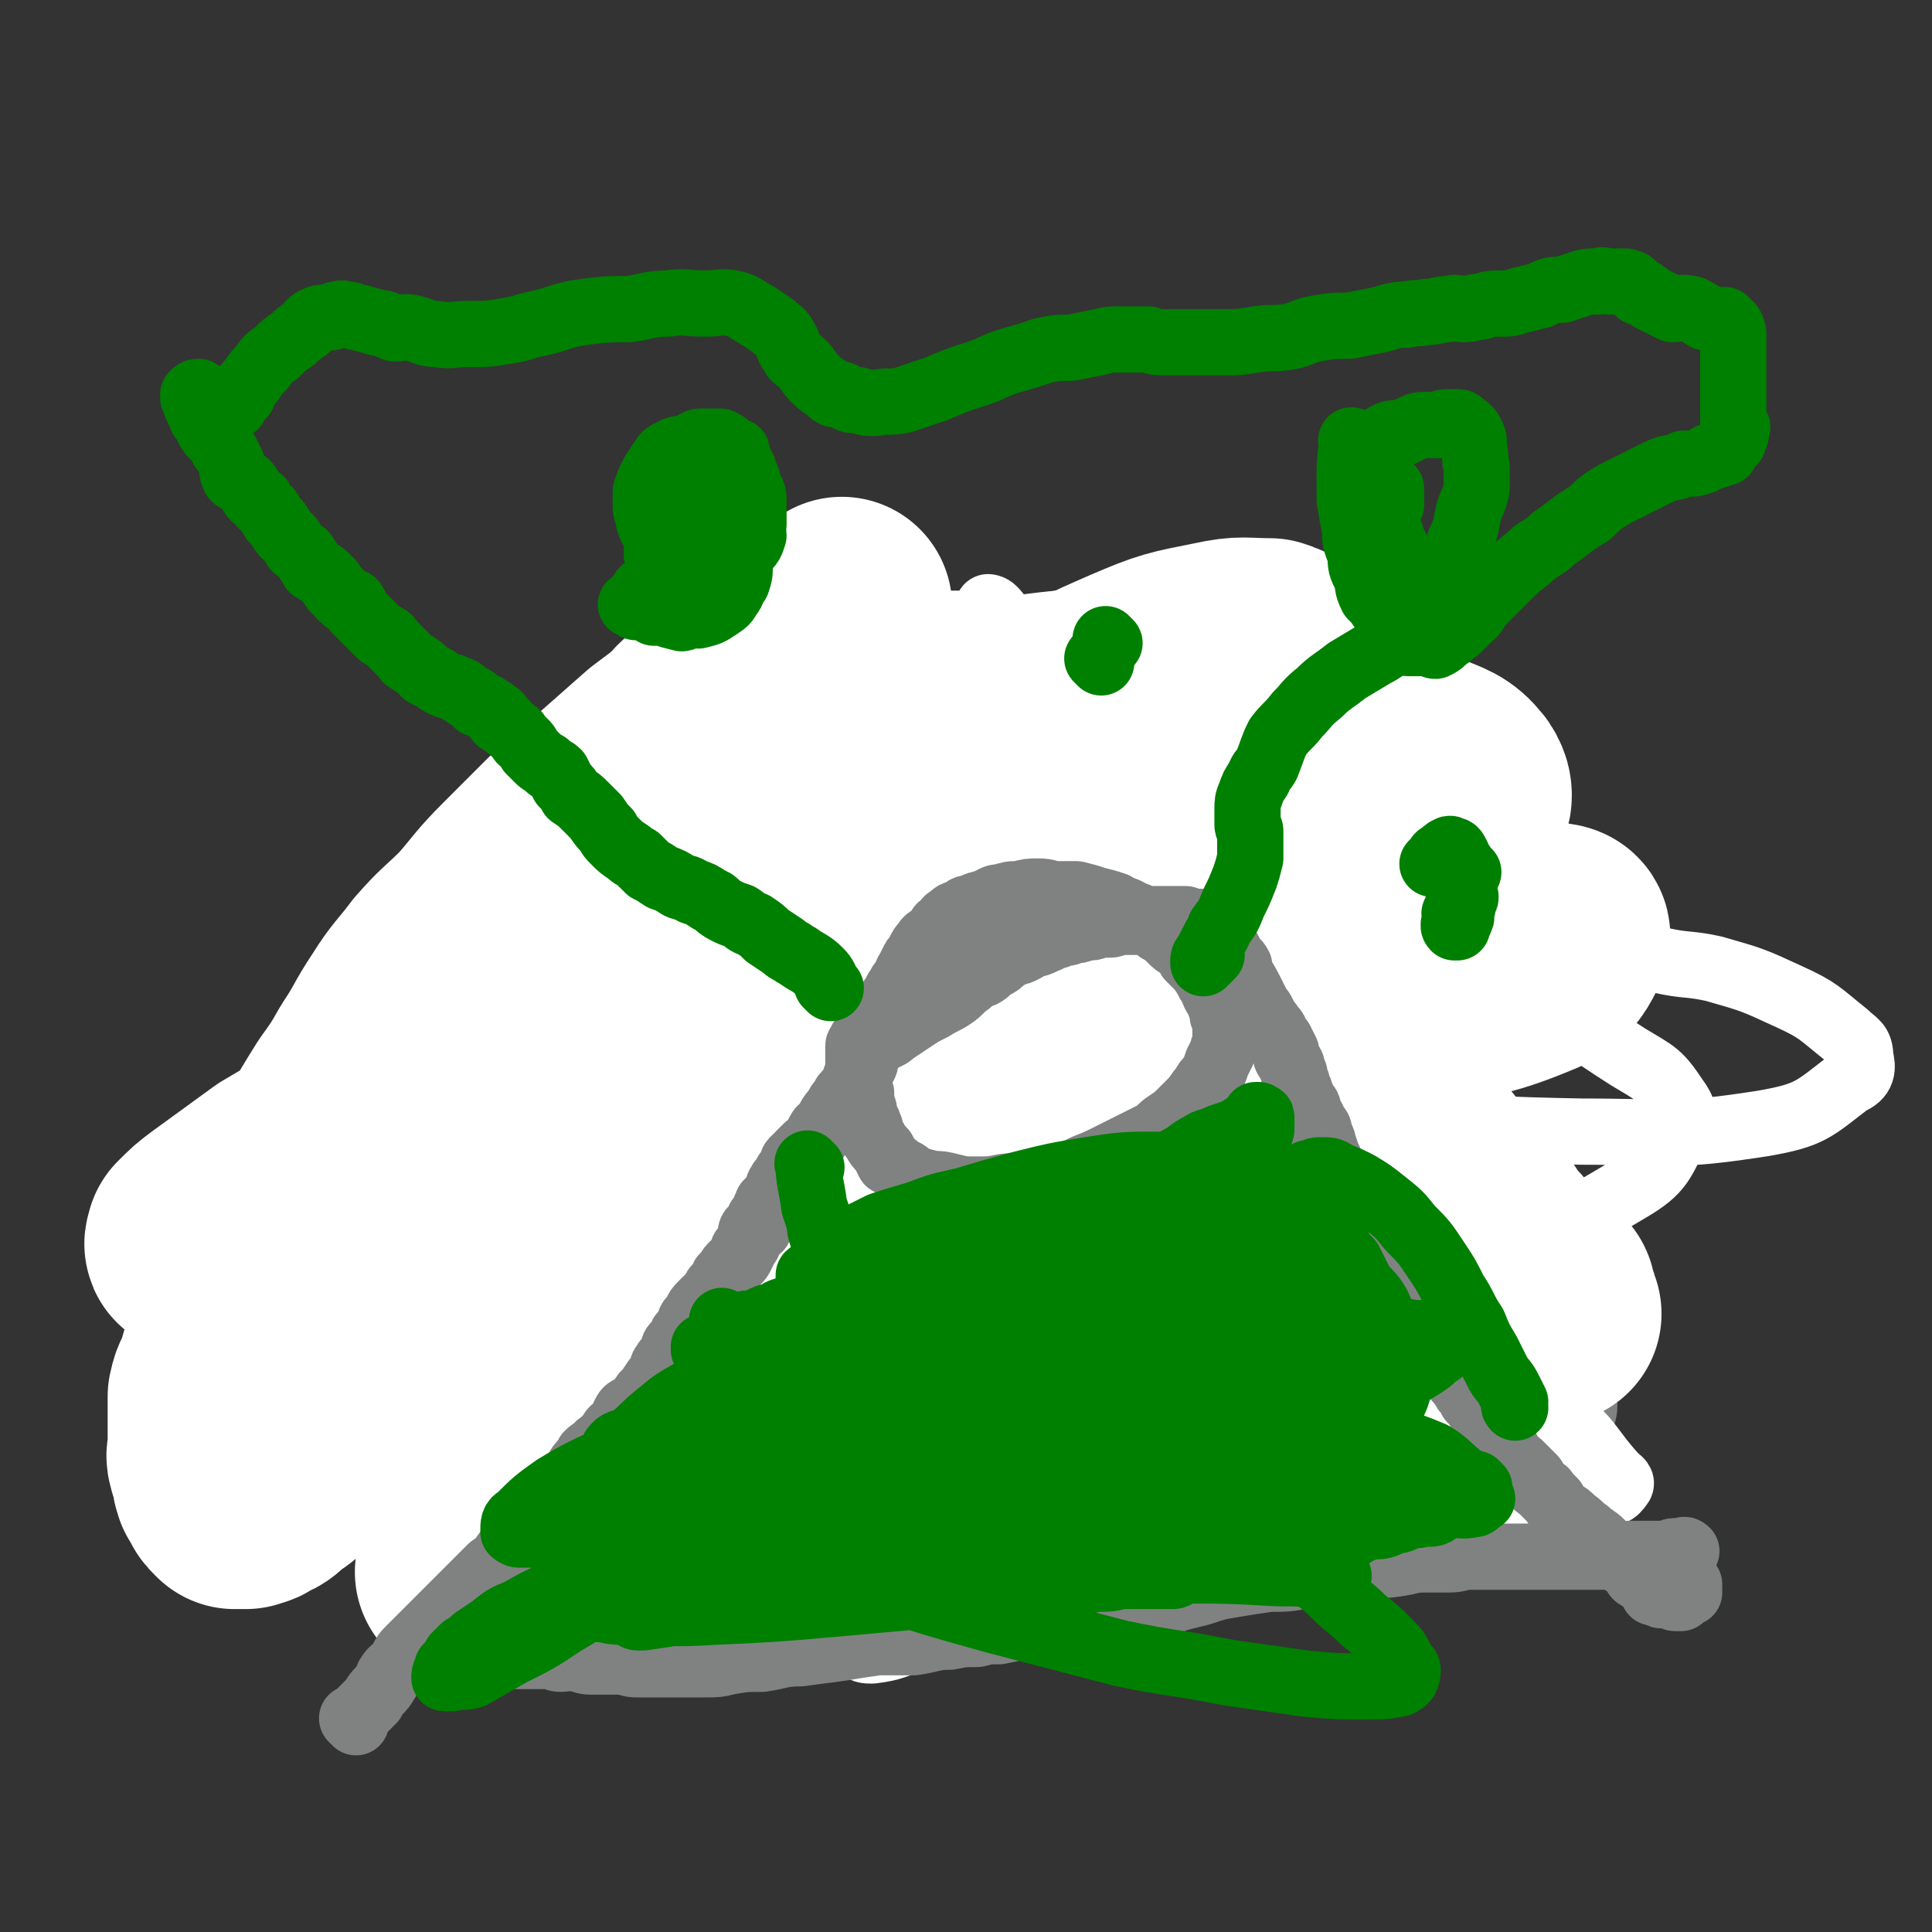 <svg viewBox='0 0 700 700' version='1.1' xmlns='http://www.w3.org/2000/svg' xmlns:xlink='http://www.w3.org/1999/xlink'><rect x="0" y="0" width="700" height="700" fill="#333333" stroke="none"/><g fill='none' stroke='#808282' stroke-width='40' stroke-linecap='round' stroke-linejoin='round'><path d='M154,534c-1,-1 -1,-1 -1,-1 -1,-1 0,0 0,0 0,0 0,0 0,0 0,0 0,0 0,0 -1,-1 0,0 0,0 0,0 0,0 0,0 0,0 0,0 0,0 -1,-1 0,0 0,0 0,0 0,0 0,0 5,-2 5,-2 9,-4 3,-1 3,-1 6,-3 5,-3 5,-4 10,-7 2,-2 2,-1 4,-3 2,-2 2,-2 4,-4 1,-1 1,-1 3,-2 2,-3 1,-3 4,-5 2,-2 2,-2 5,-4 1,-1 1,-1 3,-3 2,-2 2,-2 4,-4 1,-1 1,-1 3,-3 2,-2 1,-2 3,-4 2,-2 2,-2 4,-4 1,-1 2,-1 4,-3 1,-1 1,-1 2,-3 2,-1 2,-1 4,-3 2,-1 2,-1 4,-3 1,-2 1,-2 3,-4 1,-2 1,-2 3,-3 1,-2 1,-2 3,-3 2,-2 2,-2 4,-4 1,-1 1,-1 3,-3 1,-2 1,-2 3,-3 1,-1 1,-2 2,-3 1,-1 1,-1 3,-3 1,-1 1,-1 3,-3 1,-1 1,-1 2,-3 1,-1 1,-1 3,-3 1,-2 0,-2 2,-3 1,-2 1,-2 2,-3 1,-2 1,-2 3,-3 1,-2 0,-2 2,-3 0,-1 1,-1 2,-3 0,-1 0,-1 1,-3 0,-1 1,-1 2,-2 1,-1 1,-1 2,-3 0,-1 0,-1 1,-2 1,-1 1,0 2,-2 0,0 0,-1 1,-2 0,-1 0,-1 1,-2 0,-1 0,-1 1,-3 0,-1 0,0 1,-2 1,-1 0,-1 1,-2 0,-1 1,-1 1,-3 1,-1 1,-1 1,-2 1,-2 1,-2 1,-3 1,-2 1,-2 1,-3 0,-1 0,-1 1,-3 0,-1 0,-1 1,-2 0,-1 0,-1 0,-2 1,-2 1,-1 2,-3 0,0 0,-1 0,-2 1,-1 1,0 2,-2 0,0 0,-1 1,-2 0,-1 0,-1 1,-2 0,-1 0,-1 1,-2 0,-1 0,-1 1,-2 0,-1 0,-1 1,-3 0,-1 1,0 1,-2 1,-1 0,-1 1,-2 0,-1 0,-1 0,-2 1,-2 1,-1 2,-3 0,0 0,0 1,-2 0,0 0,-1 0,-2 0,0 1,0 1,-1 1,0 1,0 1,-2 1,-1 0,-1 1,-3 0,0 1,0 1,-1 0,-1 0,-1 0,-1 0,-1 1,-1 1,-1 0,-1 0,-1 0,-1 0,-1 1,-1 1,-1 0,-1 0,-1 0,-1 0,-1 0,-1 1,-2 0,0 0,0 0,0 0,0 0,-1 0,-1 0,-1 0,-1 1,-2 0,-1 0,-1 0,-1 '/><path d='M156,547c-1,-1 -1,-1 -1,-1 -1,-1 0,0 0,0 0,0 0,0 0,0 0,0 0,0 0,0 -1,-1 0,0 0,0 0,0 0,0 0,0 0,0 0,0 0,0 -1,-1 0,0 0,0 7,0 7,0 13,0 3,0 3,0 5,0 4,0 4,0 8,-1 4,0 4,0 9,0 4,0 4,0 8,-1 5,0 5,0 9,-1 4,0 4,0 8,-1 4,0 4,0 7,-1 4,0 4,1 8,0 3,0 3,-1 6,-2 3,0 3,0 7,-1 3,-1 3,0 7,-1 3,-1 3,-1 6,-2 3,0 3,0 7,-1 3,0 3,0 6,-1 3,-1 3,0 6,-1 3,-1 3,-1 7,-1 4,-1 4,-1 8,-2 3,0 3,0 6,-1 3,0 3,0 6,-1 3,0 3,0 6,0 2,0 2,0 5,-1 3,-1 3,-1 6,-1 3,-1 3,0 6,-1 3,0 3,0 6,0 3,0 3,0 6,-1 3,0 3,0 6,0 2,0 2,-1 5,-1 2,0 2,0 4,0 3,0 3,0 6,-1 2,0 2,0 4,0 1,0 1,0 3,0 2,0 2,0 4,-1 2,0 2,0 3,0 2,0 2,0 4,0 1,0 1,0 3,0 1,0 1,0 3,0 1,0 1,0 3,0 1,0 1,0 3,0 1,0 1,0 2,0 1,0 1,0 3,0 1,0 1,0 2,0 1,0 1,0 2,0 1,0 1,0 3,0 1,0 1,0 2,0 1,0 1,0 3,0 1,0 1,-1 2,-1 2,0 2,0 4,0 2,0 2,0 4,0 2,0 2,0 3,0 2,0 2,0 4,0 1,0 1,0 3,0 1,0 1,-1 3,-1 1,0 1,0 3,0 1,0 1,0 3,0 1,0 1,0 2,0 1,0 1,-1 3,-1 1,0 1,0 3,0 1,0 1,0 3,0 1,0 1,0 3,-1 2,0 2,0 4,0 2,0 2,0 3,0 2,0 2,0 4,0 2,0 2,0 3,0 3,0 3,-1 6,-1 1,0 1,0 3,0 1,0 1,0 2,0 1,0 1,0 3,0 2,0 2,0 3,-1 2,0 2,0 3,0 2,0 2,0 5,0 3,0 3,0 6,0 4,0 4,0 7,0 4,0 4,0 8,0 4,0 4,0 7,0 3,0 3,0 7,0 3,0 3,0 7,0 3,0 3,0 6,0 2,0 2,0 5,0 2,0 2,0 4,0 1,0 1,0 3,0 1,0 1,0 2,-1 1,0 1,0 2,0 0,0 0,0 1,0 1,0 1,0 2,0 1,0 1,0 2,-1 0,0 0,0 1,0 1,0 1,0 2,0 0,0 0,0 1,0 1,0 1,-1 2,-1 0,-1 0,0 0,0 1,0 1,0 1,0 1,0 0,-1 1,-1 0,0 1,0 1,0 1,0 1,0 1,-1 0,0 0,-1 0,-1 0,0 -1,0 -1,0 0,0 0,-1 0,-1 0,-1 -1,0 -1,0 0,0 0,-1 -1,-1 0,0 0,0 -1,0 0,0 0,-1 -1,-1 0,-1 0,-1 -1,-1 0,0 0,0 -1,-1 -1,0 -1,0 -2,-1 0,0 0,0 -1,-1 0,-1 -1,0 -2,-1 0,-1 0,-1 -1,-2 -1,0 -1,0 -2,-1 0,0 0,0 -1,-1 -1,0 -1,0 -2,-1 -1,-1 -1,-1 -2,-2 -1,0 -1,0 -2,-1 -1,-1 -1,-1 -2,-2 -1,-1 -1,0 -2,-2 -2,-1 -1,-1 -3,-3 -1,-1 -2,-1 -3,-2 -2,-2 -2,-2 -4,-3 -2,-2 -2,-2 -4,-3 -3,-2 -3,-1 -5,-3 -2,-2 -2,-2 -4,-4 -3,-1 -3,-1 -5,-3 -2,-1 -2,-1 -3,-2 -2,-1 -2,-1 -4,-3 -1,-1 -1,-1 -3,-2 -1,-1 -1,-1 -3,-2 -1,0 -1,0 -2,-1 -1,0 -1,-1 -3,-2 0,0 -1,0 -2,-1 -1,0 0,-1 -1,-1 -1,-1 -2,-1 -3,-1 -1,-1 -1,-1 -3,-3 -1,-1 -1,-1 -2,-2 -1,-1 -1,0 -3,-2 -1,-1 -1,-1 -2,-2 -1,-1 -1,-1 -2,-2 -1,-1 -1,0 -2,-2 -1,-1 -1,-1 -3,-2 -1,-1 0,-1 -2,-3 -1,-1 -1,-1 -2,-2 -1,-1 -1,-1 -2,-2 0,-1 0,-1 -1,-3 0,-1 -1,-1 -2,-2 -1,-2 0,-2 -2,-3 0,-1 -1,-1 -2,-3 -1,-1 -1,-1 -2,-3 -1,-1 0,-1 -2,-3 0,-1 -1,-1 -2,-3 -1,-1 -1,-1 -2,-3 -1,-1 -1,-1 -2,-3 -1,-1 -1,-1 -2,-2 -1,-1 -1,-1 -1,-2 -2,-2 -1,-2 -3,-4 0,-1 -1,-1 -2,-3 -1,-1 -1,-1 -2,-3 0,-1 0,-1 -1,-2 0,-1 0,-1 -2,-2 0,0 -1,0 -2,-1 0,0 0,-1 -1,-2 0,-1 -1,0 -2,-2 0,0 0,-1 -1,-2 0,-1 0,-1 -1,-2 0,0 0,0 -1,-1 0,-1 0,-1 -1,-2 0,0 0,0 -1,-1 0,-1 0,-1 -1,-2 0,-1 0,0 -1,-2 0,0 0,-1 -1,-2 0,-1 0,-1 -1,-2 0,-1 0,-1 -1,-2 0,0 0,0 -1,-1 0,-1 0,-1 0,-2 0,-1 0,-1 -1,-2 0,0 -1,0 -1,-1 0,-1 0,-1 0,-2 0,-1 -1,-1 -1,-2 0,-1 0,-1 -1,-2 0,-1 0,-1 -1,-2 0,-1 0,-1 -1,-3 0,0 0,-1 -1,-2 0,-1 0,-1 0,-2 0,0 -1,0 -1,-1 0,0 0,-1 0,-1 0,-1 -1,-1 -1,-1 0,-1 0,-1 0,-1 0,-1 -1,-1 -1,-2 0,0 0,0 0,0 0,-1 0,-1 0,-1 0,0 -1,0 -1,-1 0,0 0,0 0,0 0,-1 0,-1 0,-1 -1,-1 -1,0 -1,-1 0,0 0,0 0,0 0,-1 0,-1 0,-1 0,0 0,0 0,0 '/></g>
<g fill='none' stroke='#808282' stroke-width='24' stroke-linecap='round' stroke-linejoin='round'><path d='M392,323c-1,-1 -1,-1 -1,-1 -1,-1 0,0 0,0 0,0 0,0 0,0 0,0 0,0 0,0 -1,-1 0,0 0,0 0,0 0,0 0,0 0,0 0,0 0,0 -1,-1 0,0 0,0 0,0 0,0 0,0 -4,2 -4,1 -8,3 -5,2 -4,3 -9,5 -5,2 -5,2 -9,4 -4,2 -4,2 -8,4 -3,1 -3,2 -6,3 -3,1 -3,0 -5,0 -3,1 -3,1 -6,2 -3,1 -3,1 -6,2 -3,1 -3,1 -6,1 -1,0 -1,-1 -3,-1 -3,-1 -3,-1 -5,-2 -2,0 -3,0 -5,-2 -2,-1 -2,-1 -4,-3 -1,-1 -2,0 -4,-2 -1,-1 -1,-1 -3,-2 -1,-1 -1,-1 -3,-3 -1,-1 -1,-1 -2,-2 -1,-1 -1,-1 -2,-2 0,0 0,0 -1,-1 0,0 -1,1 -1,0 -1,0 -1,-1 -1,-2 -1,-1 -1,-1 -1,-2 -1,-1 -1,-1 -2,-3 0,-1 0,-1 -1,-3 0,-1 0,-1 0,-3 0,-1 -1,-1 -1,-3 0,-1 0,-1 0,-3 1,-1 1,-1 1,-3 0,-1 0,-1 0,-2 0,-1 -1,-1 -1,-2 1,-1 1,-1 1,-2 0,-1 0,-1 1,-3 1,-1 1,-1 2,-2 1,-1 0,-1 2,-2 1,-1 1,-1 3,-3 1,0 1,-1 2,-2 1,-1 1,-1 3,-3 1,-1 1,-1 2,-2 1,-1 1,-1 3,-2 1,-1 1,0 3,-2 2,-1 2,-1 3,-2 2,-1 2,-1 4,-2 2,-1 2,-1 4,-2 1,-1 1,-1 3,-2 3,0 3,0 6,0 2,-1 2,-1 5,-2 2,0 2,1 5,0 2,0 2,0 5,-1 2,0 2,0 4,0 2,0 2,-1 4,-1 3,0 3,0 5,0 2,0 2,-1 4,-1 2,0 2,0 4,0 2,0 2,0 4,0 2,0 2,0 4,0 2,0 2,0 4,0 1,0 1,0 3,1 1,0 1,0 3,0 1,0 1,0 2,0 0,0 0,0 1,0 1,0 1,0 2,0 0,0 0,0 0,0 0,0 0,0 0,0 1,0 1,0 2,0 0,0 0,0 0,0 0,0 0,0 0,0 0,0 0,0 0,1 0,0 0,0 0,1 0,0 1,-1 1,0 1,0 1,1 2,2 0,0 0,0 1,1 1,1 1,0 2,2 0,1 0,1 1,3 0,1 1,1 2,2 1,1 1,1 2,2 1,1 1,0 2,2 0,0 0,1 1,2 1,1 1,1 2,2 0,1 0,1 1,2 1,1 1,0 2,2 0,0 0,0 1,2 0,0 0,1 0,2 0,1 0,1 0,1 1,1 1,2 1,3 0,0 0,0 -1,0 0,1 0,1 0,2 0,0 0,0 0,1 0,0 -1,0 -1,1 0,1 0,1 0,2 0,0 0,0 -1,1 0,0 0,0 0,1 -1,0 -1,1 -1,2 -1,0 0,0 0,0 0,1 0,1 -1,2 0,0 0,0 -1,1 0,0 -1,0 -1,1 -1,1 -1,1 -2,2 0,0 0,0 -1,1 -1,0 -1,-1 -1,0 -1,1 -1,2 -1,3 -2,1 -2,1 -4,2 -1,1 -1,1 -2,2 0,0 -1,0 -2,1 0,0 0,0 -1,0 -1,0 -1,0 -2,1 -1,1 -1,1 -1,2 -1,0 -1,-1 -1,-1 -1,0 -1,1 -1,1 -1,0 -1,0 -1,0 0,0 0,0 0,0 0,0 0,0 0,0 '/></g>
<g fill='none' stroke='#808282' stroke-width='80' stroke-linecap='round' stroke-linejoin='round'><path d='M154,522c-1,-1 -1,-1 -1,-1 -1,-1 0,0 0,0 0,0 0,0 0,0 0,0 0,0 0,0 -1,-1 0,0 0,0 0,0 0,0 0,0 0,0 0,0 0,0 -1,-1 0,0 0,0 0,0 0,0 0,0 2,-3 2,-3 4,-6 2,-4 2,-5 5,-9 1,-2 1,-2 2,-4 2,-3 2,-3 4,-6 2,-3 2,-3 4,-7 2,-3 2,-3 4,-6 1,-3 1,-3 3,-6 2,-3 1,-3 3,-6 2,-4 2,-4 4,-7 1,-4 1,-4 3,-7 2,-3 1,-4 3,-7 2,-4 2,-4 4,-8 2,-4 2,-4 4,-8 1,-4 2,-4 4,-8 1,-4 1,-5 3,-9 2,-4 2,-5 4,-9 2,-4 2,-4 5,-8 3,-5 3,-5 6,-10 2,-4 2,-4 5,-9 2,-4 3,-4 5,-8 3,-5 2,-5 5,-9 1,-4 1,-4 3,-8 2,-4 2,-4 4,-8 1,-3 1,-3 3,-7 1,-3 1,-3 3,-7 2,-3 1,-3 3,-6 2,-2 2,-2 4,-5 1,-3 1,-3 3,-6 2,-2 2,-2 4,-4 1,-3 1,-2 3,-5 1,-2 1,-2 3,-5 1,-1 1,-1 2,-3 1,-2 0,-2 2,-4 0,-1 1,0 2,-2 0,0 0,-1 1,-2 0,-1 0,-1 1,-2 0,0 1,0 1,-1 0,0 0,0 0,0 0,-1 1,-1 1,-1 1,-1 1,-1 1,-1 1,0 1,0 1,-1 0,0 0,-1 0,-1 0,-1 1,0 1,-1 0,0 0,0 0,0 0,0 0,0 0,0 -1,-1 0,-1 0,-1 '/></g>
<g fill='none' stroke='#FFFFFF' stroke-width='80' stroke-linecap='round' stroke-linejoin='round'><path d='M258,301c-1,-1 -1,-1 -1,-1 -1,-1 0,0 0,0 0,0 0,0 0,0 0,0 0,0 0,0 -1,-1 0,0 0,0 0,0 0,0 0,0 0,0 0,-1 0,0 -7,7 -7,8 -13,16 -3,6 -3,6 -7,11 -5,8 -5,7 -10,15 -5,8 -5,8 -10,15 -5,7 -5,7 -10,15 -4,6 -5,6 -9,13 -4,6 -3,7 -7,13 -5,8 -5,8 -10,15 -5,7 -5,7 -10,14 -5,7 -5,8 -9,15 -4,7 -5,6 -9,13 -3,7 -3,7 -6,13 -3,5 -4,5 -7,10 -2,5 -3,5 -5,10 -2,3 -2,3 -4,7 -1,2 -1,2 -2,4 -1,2 -2,3 -3,5 0,0 1,-1 1,-2 1,0 0,0 0,0 -1,-1 -1,1 0,0 0,-1 1,-1 2,-3 2,-4 2,-4 4,-8 5,-8 6,-8 10,-16 8,-14 8,-14 15,-27 8,-14 8,-14 16,-27 7,-11 7,-11 14,-23 6,-8 6,-8 11,-17 5,-7 5,-7 10,-14 3,-5 3,-5 7,-10 2,-4 3,-4 5,-8 2,-4 3,-4 4,-8 1,-3 1,-3 1,-7 0,-1 0,-1 -1,-3 0,-1 0,-1 0,-2 -1,-4 -2,-4 -3,-7 0,-2 1,-2 1,-4 0,-3 0,-3 1,-5 0,-2 0,-2 1,-4 1,-3 1,-3 3,-5 1,-3 0,-3 2,-5 1,-3 1,-3 3,-5 1,-3 0,-3 2,-5 1,-2 1,-2 3,-4 1,-2 1,-2 3,-5 1,-1 1,-1 2,-3 1,-2 1,-2 3,-4 1,-1 1,-1 2,-3 1,-1 1,-1 2,-3 1,-1 1,-1 2,-2 0,0 0,0 0,-1 1,-1 1,-1 2,-1 0,-1 -1,-1 -1,-1 0,-1 0,-1 -1,0 0,0 0,0 0,0 -1,1 0,1 -1,2 -2,1 -2,1 -4,3 -4,3 -4,3 -8,6 -17,15 -17,15 -34,30 -8,8 -8,8 -16,16 -8,8 -8,9 -15,17 -8,8 -8,7 -15,15 -6,8 -7,8 -12,16 -6,9 -5,9 -11,18 -4,7 -4,7 -9,14 -5,8 -5,8 -10,17 -5,9 -5,9 -10,18 -5,9 -5,9 -9,18 -4,8 -4,8 -7,16 -3,8 -2,8 -5,17 -2,6 -2,6 -4,13 -1,4 -2,3 -3,8 0,3 0,3 0,7 0,3 0,3 0,6 0,2 0,2 0,5 0,3 -1,3 0,5 0,2 1,2 2,4 0,2 -1,2 0,4 0,1 1,1 2,3 0,1 0,1 1,2 0,0 0,0 1,1 1,0 1,0 2,0 0,0 0,0 0,0 1,0 1,0 2,0 2,-1 2,0 4,-2 3,-1 3,-1 6,-4 5,-3 4,-3 9,-7 6,-6 6,-5 11,-11 6,-7 7,-7 12,-14 6,-7 6,-7 11,-14 5,-7 5,-7 9,-15 4,-6 4,-7 7,-14 2,-6 2,-6 4,-13 2,-6 1,-6 2,-12 1,-5 1,-5 0,-11 0,-3 0,-3 -1,-7 0,-3 -1,-3 -2,-6 0,-3 0,-3 -1,-7 -1,-3 -1,-3 -1,-6 0,-4 0,-4 1,-7 1,-4 0,-5 2,-9 3,-6 3,-6 6,-12 5,-7 5,-7 10,-15 6,-7 6,-7 12,-14 5,-6 5,-7 11,-13 5,-5 5,-5 11,-9 5,-4 5,-4 10,-8 4,-3 5,-3 9,-7 3,-3 3,-3 7,-7 2,-2 3,-2 5,-5 2,-2 2,-3 4,-6 2,-2 2,-2 4,-4 1,-2 1,-2 3,-4 1,-2 0,-2 1,-4 1,-1 1,0 2,-2 0,0 0,-1 0,-2 0,-1 0,-1 0,-1 0,-1 0,-1 0,-1 0,0 -1,0 -1,-1 0,0 0,0 0,0 0,-1 0,-1 1,-1 0,0 0,0 1,0 0,0 -1,0 -1,-1 0,-1 0,-1 0,-1 0,-1 0,-1 0,-1 0,-1 1,-1 1,-2 1,-1 0,-1 1,-2 1,-2 1,-2 2,-3 1,-2 1,-2 3,-4 1,-2 1,-2 3,-4 2,-2 2,-2 4,-4 2,-2 2,-2 4,-4 2,-2 2,-3 5,-5 12,-9 12,-8 25,-17 '/><path d='M418,285c-1,-1 -1,-1 -1,-1 -1,-1 0,0 0,0 0,0 0,0 0,0 0,0 0,0 0,0 -1,-1 0,0 0,0 0,0 0,0 0,0 0,0 0,0 0,0 -1,-1 0,0 0,0 0,0 0,0 0,0 0,0 0,0 0,0 -1,-1 0,0 0,0 2,4 2,4 5,8 1,3 1,3 3,6 2,3 2,3 4,7 1,3 1,3 3,6 2,4 2,4 4,7 2,4 2,4 5,8 2,4 2,4 5,9 3,4 3,4 7,9 4,5 4,5 8,10 3,5 3,5 6,10 3,4 3,4 7,8 3,5 4,5 8,9 3,4 3,4 6,7 3,4 3,4 7,8 3,4 3,4 7,8 3,3 3,3 6,7 3,3 3,3 6,7 3,3 3,3 6,7 2,3 2,3 5,6 2,3 2,3 4,5 2,2 2,2 5,5 1,1 1,1 2,2 1,1 1,1 2,3 1,1 1,1 2,3 0,1 0,1 1,2 1,0 1,0 2,1 0,1 0,1 1,2 0,1 0,1 1,2 1,0 1,1 2,2 0,0 0,0 1,0 0,0 0,1 1,1 0,0 0,0 1,1 1,0 1,0 2,1 0,0 0,0 1,1 1,0 1,0 2,1 0,0 0,0 1,1 0,1 0,1 1,2 0,0 1,0 1,1 1,1 1,1 1,2 1,0 1,0 1,1 0,0 0,0 0,1 0,0 0,0 0,1 0,0 0,0 0,0 0,0 1,0 1,1 0,0 0,0 0,0 0,1 0,1 0,1 0,1 0,1 0,1 0,1 0,1 0,1 0,0 0,0 0,0 1,0 1,0 1,0 0,0 0,0 0,0 0,0 0,0 0,0 '/></g>
<g fill='none' stroke='#808282' stroke-width='80' stroke-linecap='round' stroke-linejoin='round'><path d='M368,263c-1,-1 -1,-1 -1,-1 -1,-1 0,0 0,0 0,0 0,0 0,0 0,0 0,0 0,0 -1,-1 0,0 0,0 0,0 0,0 0,0 0,0 0,0 0,0 -1,-1 0,0 0,0 0,0 0,0 0,0 0,0 0,0 0,0 -1,-1 0,0 0,0 1,1 1,0 3,1 1,1 1,2 3,3 1,0 1,-1 3,0 2,1 2,2 4,4 1,1 1,1 3,3 1,1 1,0 3,2 1,0 1,0 3,2 1,1 1,1 3,3 1,1 1,1 2,2 1,2 1,2 3,4 1,1 1,1 3,3 1,2 1,1 2,3 1,2 1,2 3,4 1,2 1,2 2,4 0,2 0,2 1,3 1,2 1,2 2,4 0,1 0,1 1,3 0,1 0,2 0,3 1,2 1,2 2,4 1,1 1,1 2,3 0,1 0,1 1,3 0,1 -1,1 0,3 0,1 1,0 2,2 0,0 0,0 1,2 0,0 0,1 0,2 0,0 0,0 1,1 1,0 1,0 1,1 1,0 0,1 1,2 0,0 1,0 1,0 0,0 0,0 0,0 0,1 0,1 0,1 0,0 0,0 0,0 0,0 0,0 0,0 '/></g>
<g fill='none' stroke='#FFFFFF' stroke-width='24' stroke-linecap='round' stroke-linejoin='round'><path d='M426,305c-1,-1 -1,-1 -1,-1 -1,-1 0,0 0,0 0,0 0,0 0,0 0,0 0,0 0,0 -1,-1 0,0 0,0 0,0 0,0 0,0 0,0 0,0 0,0 -1,-1 0,0 0,0 0,0 0,0 0,0 0,0 0,0 0,0 -3,-2 -3,-2 -5,-4 -6,-4 -6,-4 -11,-8 -5,-3 -5,-3 -10,-6 -4,-3 -4,-3 -8,-5 -5,-3 -5,-3 -9,-5 -4,-2 -4,-2 -8,-3 -3,-1 -3,-1 -7,-3 -3,-1 -3,-1 -6,-2 -2,0 -2,0 -3,-1 -1,0 -1,0 -2,0 -1,0 -1,1 0,2 1,3 2,4 4,7 6,8 6,9 13,16 8,9 7,9 17,18 9,8 9,8 20,15 9,8 9,8 19,14 8,6 8,5 17,10 7,4 7,4 14,8 5,2 5,2 11,5 3,2 3,2 7,3 2,1 2,1 4,2 1,0 2,0 3,0 0,0 0,1 -1,0 0,0 -1,0 -2,-1 -3,-2 -3,-2 -7,-4 -6,-4 -6,-4 -12,-9 -7,-4 -7,-4 -14,-9 -7,-4 -7,-4 -13,-8 -7,-5 -7,-5 -13,-9 -5,-4 -5,-4 -10,-8 -6,-4 -6,-4 -12,-9 -5,-4 -5,-4 -11,-9 -4,-5 -4,-5 -8,-9 -4,-5 -4,-5 -8,-9 -3,-4 -2,-5 -5,-9 -2,-5 -2,-5 -4,-10 -2,-6 -2,-6 -4,-12 -2,-6 -1,-6 -3,-12 0,-4 -1,-4 -1,-9 0,-3 0,-3 0,-6 0,-2 0,-3 1,-5 0,0 1,0 2,1 2,2 2,3 5,6 8,10 8,10 16,21 14,19 14,19 28,38 14,20 14,20 29,39 14,18 14,18 29,34 20,21 21,21 42,40 4,4 5,5 9,7 1,0 1,-1 1,-2 -2,-4 -3,-4 -6,-7 -10,-10 -10,-9 -20,-19 -16,-16 -17,-15 -32,-32 -15,-15 -14,-15 -28,-31 -11,-13 -11,-13 -21,-27 -9,-10 -9,-10 -18,-21 -7,-9 -7,-9 -14,-17 -5,-6 -5,-6 -11,-12 -5,-4 -5,-5 -10,-8 -5,-3 -5,-2 -10,-4 -3,0 -3,0 -5,0 -1,0 -2,0 -2,1 0,0 0,1 1,2 5,7 5,7 11,13 12,11 12,11 24,21 13,10 12,11 26,19 12,6 13,7 26,10 12,2 13,3 25,1 10,-1 12,-1 20,-7 5,-4 7,-5 8,-11 1,-6 -1,-7 -4,-12 -7,-10 -6,-11 -15,-18 -11,-9 -12,-9 -26,-14 -13,-5 -14,-5 -28,-6 -16,-1 -16,-1 -32,2 -16,2 -17,2 -32,8 -14,6 -14,7 -27,15 -10,8 -11,8 -19,18 -6,8 -7,8 -10,18 -2,6 -2,7 -1,14 0,5 1,6 4,9 3,5 4,5 9,7 12,6 12,8 26,10 27,2 28,1 56,-2 27,-4 28,-5 55,-12 16,-4 18,-3 30,-12 5,-2 7,-7 4,-10 -7,-5 -12,-5 -24,-5 -47,4 -50,-1 -94,14 -60,20 -62,20 -114,56 -44,30 -42,35 -78,75 -23,26 -23,27 -40,56 -6,12 -5,13 -8,27 0,3 0,4 2,5 3,2 4,1 7,1 23,-4 24,-2 47,-8 58,-16 58,-17 115,-37 55,-19 54,-22 110,-42 42,-15 44,-10 86,-27 33,-15 36,-18 64,-37 2,-1 -2,-3 -5,-4 -10,-3 -10,-1 -20,-3 -29,-6 -29,-8 -58,-11 -46,-6 -46,-9 -92,-8 -46,1 -47,1 -93,10 -35,7 -34,10 -68,22 -22,7 -22,10 -44,17 -11,4 -12,3 -23,6 -2,0 -5,0 -4,-1 4,-2 6,-3 13,-4 40,-12 40,-14 80,-22 62,-11 63,-12 126,-16 52,-4 52,0 105,2 27,1 27,1 54,4 3,0 6,1 7,1 0,0 -2,0 -5,0 -13,1 -13,1 -27,2 -29,1 -29,1 -58,2 -48,1 -49,-2 -96,2 -57,4 -58,1 -113,15 -44,10 -44,13 -84,33 -21,11 -21,13 -39,28 -4,4 -5,8 -4,11 0,2 3,1 7,1 23,-3 23,-4 46,-7 54,-9 54,-14 109,-17 59,-4 60,-5 119,4 52,7 54,7 102,26 28,11 31,12 51,32 7,7 5,12 3,22 0,5 -3,5 -7,8 -6,5 -7,5 -14,8 -12,5 -12,5 -25,8 -15,5 -16,5 -32,9 -20,5 -20,4 -40,10 -18,5 -18,5 -35,13 -15,6 -14,7 -29,14 -11,5 -11,5 -22,9 -7,2 -7,3 -15,4 -2,0 -4,0 -4,-2 1,-3 2,-4 6,-7 13,-8 13,-9 27,-14 19,-9 19,-8 40,-15 16,-5 16,-4 32,-8 9,-2 9,-2 19,-3 4,-1 4,-1 8,-1 2,0 3,0 4,0 0,0 -1,-1 -1,-1 -7,0 -7,0 -14,0 -25,-1 -25,-2 -50,-3 -36,-2 -36,-3 -73,-3 -32,0 -32,2 -65,3 -26,1 -26,1 -51,2 -17,0 -17,0 -33,0 -8,0 -8,0 -16,0 -1,0 -1,-1 -1,-1 7,-3 8,-4 16,-5 31,-7 31,-8 63,-11 54,-6 55,-6 109,-6 50,0 50,2 99,6 37,3 37,4 73,8 24,2 24,3 49,4 13,1 13,1 27,0 4,0 5,0 7,-3 1,-1 -1,-2 -2,-3 -10,-11 -9,-14 -21,-22 -35,-23 -34,-28 -74,-42 -55,-19 -57,-21 -116,-25 -61,-5 -63,-2 -124,7 -46,7 -46,10 -91,24 -24,8 -23,10 -46,19 -8,3 -9,2 -16,5 0,0 0,0 0,0 9,-2 9,-2 17,-5 45,-11 44,-13 90,-21 63,-12 64,-12 128,-18 60,-5 60,-2 120,-4 45,-2 46,2 89,-4 26,-4 27,-5 49,-18 12,-7 12,-10 18,-22 3,-4 2,-7 -1,-11 -6,-9 -7,-9 -17,-15 -30,-19 -28,-23 -62,-35 -54,-19 -56,-24 -113,-27 -64,-3 -67,1 -130,15 -54,13 -54,16 -105,38 -31,13 -31,15 -61,31 -10,6 -11,6 -19,13 -1,0 0,2 1,2 10,-1 11,-2 21,-4 46,-6 46,-8 91,-12 63,-5 64,-5 127,-5 64,0 64,2 128,5 52,3 52,5 105,6 33,0 34,2 66,-3 17,-3 18,-5 31,-15 5,-2 5,-5 4,-9 0,-5 -2,-5 -5,-8 -10,-8 -10,-9 -21,-14 -13,-6 -13,-6 -27,-10 -9,-2 -10,-1 -19,-3 0,0 0,0 0,0 '/></g>
<g fill='none' stroke='#FFFFFF' stroke-width='80' stroke-linecap='round' stroke-linejoin='round'><path d='M417,284c-1,-1 -1,-1 -1,-1 -1,-1 0,0 0,0 0,0 0,0 0,0 -27,11 -27,11 -54,22 -38,15 -38,14 -76,29 -40,16 -41,14 -79,32 -32,15 -31,17 -61,34 -23,13 -23,13 -45,26 -11,8 -11,8 -22,16 -4,3 -4,3 -8,7 0,1 -1,2 0,2 1,1 2,0 3,0 12,-1 12,-1 25,-2 30,-3 30,-2 61,-7 47,-8 47,-10 93,-19 50,-11 50,-10 99,-22 45,-10 45,-11 90,-22 36,-9 36,-8 72,-17 21,-5 23,-4 42,-12 6,-3 7,-6 9,-10 1,-2 -2,-2 -4,-2 -31,-3 -31,-6 -62,-3 -63,5 -65,1 -126,18 -62,18 -62,22 -120,52 -43,22 -42,24 -82,53 -23,16 -22,18 -44,37 -8,7 -8,7 -15,15 -2,1 -2,3 -2,4 0,0 1,-1 2,-2 8,-4 8,-4 16,-8 34,-18 33,-19 67,-36 55,-29 54,-31 111,-57 50,-23 52,-20 104,-42 35,-14 36,-11 70,-29 19,-11 20,-12 35,-27 9,-9 8,-10 13,-20 2,-4 2,-6 0,-9 -4,-5 -6,-5 -13,-8 -20,-10 -20,-13 -41,-18 -30,-7 -31,-5 -62,-5 -31,0 -31,2 -62,5 -25,3 -24,4 -49,8 -15,2 -15,2 -30,4 -6,1 -6,1 -13,2 -1,0 -1,0 -3,1 -1,0 -1,0 -1,1 0,0 1,0 1,1 2,2 1,3 3,5 4,3 4,4 8,6 10,5 10,6 21,8 17,4 18,4 36,4 20,0 20,0 40,-3 19,-3 19,-3 37,-9 17,-5 17,-5 32,-11 11,-5 11,-5 21,-12 6,-3 6,-4 11,-9 3,-4 4,-4 6,-9 0,-3 -1,-3 -2,-6 0,-1 -1,-1 -2,-1 -3,-2 -3,-2 -6,-3 -9,0 -10,-1 -19,1 -15,3 -16,3 -30,9 -16,7 -16,7 -30,16 -14,11 -14,11 -26,24 -11,13 -10,13 -19,28 -8,13 -9,13 -14,27 -5,13 -4,14 -5,27 -1,12 -2,12 0,24 2,14 3,14 7,28 5,13 5,13 11,26 7,13 7,13 14,26 7,11 7,11 14,22 9,14 10,14 20,28 3,5 3,5 7,10 '/><path d='M536,514c-1,-1 -1,-1 -1,-1 -1,-1 0,0 0,0 0,0 0,0 0,0 0,0 0,0 0,0 '/><path d='M463,513c-1,-1 -1,-1 -1,-1 -1,-1 0,0 0,0 0,0 0,0 0,0 0,0 0,0 0,0 -1,-1 0,0 0,0 0,0 0,0 0,0 0,0 0,0 0,0 -1,-1 0,0 0,0 -7,-14 -9,-14 -14,-30 -4,-12 -3,-13 -3,-26 0,-14 0,-14 2,-28 2,-12 2,-12 5,-24 2,-8 2,-8 4,-17 2,-6 2,-6 4,-12 1,-3 1,-3 3,-6 1,-2 2,-2 3,-4 0,0 -1,0 -1,0 0,0 0,1 0,2 -2,4 -2,4 -4,8 -3,10 -3,10 -7,20 -4,11 -3,11 -8,22 -3,9 -4,9 -8,19 -4,9 -4,9 -8,17 -4,8 -3,8 -9,14 -6,7 -6,7 -13,13 -14,10 -14,10 -29,18 -16,8 -16,7 -33,13 -15,6 -16,6 -31,9 -14,3 -14,3 -28,5 -11,2 -11,2 -22,3 -10,1 -10,0 -20,1 -7,0 -7,1 -15,1 -5,0 -5,0 -11,0 -4,0 -4,1 -8,0 -3,-1 -2,-1 -5,-3 -1,0 -1,0 -2,-1 0,0 0,0 0,0 0,-1 0,-1 0,-2 1,-2 0,-2 2,-4 3,-4 3,-3 7,-7 10,-9 9,-10 21,-17 22,-14 22,-14 46,-26 25,-12 26,-12 52,-22 17,-6 17,-6 35,-10 9,-2 10,-2 19,-2 5,0 5,1 9,2 1,0 1,0 1,0 '/><path d='M170,571c-1,-1 -1,-1 -1,-1 -1,-1 0,0 0,0 0,0 0,0 0,0 0,0 0,0 0,0 '/></g>
<g fill='none' stroke='#808282' stroke-width='24' stroke-linecap='round' stroke-linejoin='round'><path d='M129,624c-1,-1 -1,-1 -1,-1 -1,-1 0,0 0,0 0,0 0,0 0,0 0,0 0,0 0,0 -1,-1 0,0 0,0 0,0 0,0 0,0 0,0 0,0 0,0 -1,-1 0,0 0,0 0,0 0,0 0,0 0,0 0,0 0,0 -1,-1 0,0 0,0 0,0 0,0 0,0 0,0 0,0 0,0 -1,-1 0,0 0,0 1,-1 1,-1 3,-3 2,-2 2,-2 4,-4 2,-4 3,-3 5,-7 1,-1 0,-1 1,-2 1,-2 2,-2 4,-4 1,-2 1,-3 3,-5 2,-2 2,-2 4,-4 2,-2 2,-2 4,-4 3,-3 3,-3 5,-5 2,-2 2,-2 4,-4 3,-3 3,-3 5,-5 2,-2 2,-2 4,-4 2,-2 2,-2 4,-4 3,-2 3,-2 5,-5 2,-1 2,-1 4,-3 1,-2 1,-2 3,-4 1,-2 2,-1 4,-3 1,-2 1,-2 2,-3 1,-2 1,-2 3,-4 1,-1 1,-1 3,-3 1,-2 1,-2 2,-3 1,-2 1,-2 3,-4 1,-1 1,-1 2,-3 1,-1 0,-1 2,-3 1,-1 1,-1 2,-3 1,-1 1,-1 3,-2 1,-2 1,-1 3,-3 1,-1 1,-1 2,-2 1,-2 1,-2 3,-3 0,-1 1,0 2,-1 0,-1 0,-2 0,-3 1,-2 1,-2 3,-3 1,-1 1,0 3,-2 1,-1 0,-1 1,-2 1,-2 2,-1 3,-3 0,-1 0,-1 1,-2 0,-1 1,-1 2,-2 0,-1 0,-1 1,-3 0,-1 0,-1 1,-2 0,-1 1,-1 2,-2 0,-1 0,-1 1,-3 0,-1 0,-1 1,-2 1,-1 1,-1 2,-3 0,-1 1,0 2,-1 0,-2 0,-2 1,-4 0,-1 1,-1 2,-3 1,-1 0,-1 2,-3 1,-1 1,-1 2,-2 1,-1 1,-1 3,-3 0,-1 0,-1 1,-2 1,-1 1,-1 2,-3 0,-1 1,0 2,-1 0,-1 0,-2 1,-3 1,-1 1,-1 2,-2 1,-1 1,-1 2,-3 0,-1 0,-1 1,-2 1,-2 1,-1 1,-2 1,-1 1,-2 1,-2 0,-2 0,-2 1,-3 1,0 1,0 2,0 0,0 -1,-1 -1,-1 0,-1 1,-1 1,-1 0,0 0,0 0,0 0,-1 0,-1 0,-1 0,-1 1,0 1,-1 0,0 0,0 1,-1 0,-1 0,-1 0,-1 0,-1 0,-1 1,-2 0,0 0,0 0,-1 1,-1 1,-1 2,-2 0,0 0,0 1,-1 0,-1 0,-1 1,-2 0,0 0,-1 0,-1 0,-1 1,-1 1,-2 1,0 1,0 2,-1 0,-1 0,-1 0,-2 0,0 1,0 1,-1 0,0 1,0 1,-1 0,-1 0,-1 0,-1 0,-1 0,-1 1,-2 0,0 1,0 1,-1 1,0 0,0 1,-1 1,-1 1,-1 2,-2 1,-1 1,-1 2,-1 1,-2 1,-1 2,-3 0,0 0,-1 1,-2 0,-1 1,-1 2,-2 2,-3 1,-3 4,-6 0,-1 1,-1 1,-2 1,-1 1,-1 2,-3 1,-1 1,-1 1,-1 1,-2 2,-1 3,-2 0,-1 0,-2 0,-3 0,-1 0,-1 1,-2 1,0 1,0 1,-1 1,-1 0,-1 1,-2 0,0 0,0 0,0 1,-1 0,-1 0,-2 0,0 0,0 0,-1 0,0 1,0 1,-1 0,0 0,0 0,0 0,-1 0,-1 0,-1 0,0 0,0 0,0 1,0 1,0 1,-1 0,0 0,0 0,0 0,-1 0,-1 0,-1 0,0 0,0 0,-1 0,0 0,0 0,0 0,0 0,-1 -1,-1 0,0 0,0 0,0 -1,0 0,0 0,-1 0,0 0,0 0,0 0,0 0,0 -1,0 0,0 0,0 0,0 0,0 0,0 0,1 0,0 -1,0 -1,0 0,1 0,1 0,2 0,0 -1,-1 -1,0 0,1 0,1 0,2 0,2 0,2 0,4 0,2 0,2 0,5 0,3 0,3 1,6 0,3 0,3 1,6 0,3 1,3 2,6 1,2 0,3 2,5 1,2 1,2 3,4 1,2 1,2 2,4 2,1 2,1 4,3 3,1 2,1 5,3 3,1 3,1 7,2 3,0 3,0 7,1 4,1 4,1 9,1 5,0 5,0 10,-1 11,-1 11,-1 21,-4 4,-1 4,-1 8,-3 5,-2 5,-2 9,-4 4,-2 4,-2 8,-4 4,-2 4,-2 8,-4 3,-2 2,-2 5,-4 3,-2 3,-2 5,-4 2,-2 2,-2 4,-4 2,-2 2,-3 4,-5 1,-2 1,-2 3,-4 1,-2 1,-2 2,-5 1,-2 1,-2 2,-4 0,-2 1,-2 1,-4 0,-2 0,-2 0,-4 0,-1 0,-1 0,-1 0,-2 0,-2 -1,-4 0,-2 0,-2 -1,-4 0,-2 -1,-2 -2,-4 -1,-2 0,-2 -2,-4 -1,-2 -1,-2 -3,-5 -2,-2 -2,-2 -4,-4 -1,-2 -1,-2 -3,-4 -2,-1 -2,-1 -4,-3 -2,-2 -2,-2 -4,-3 -2,-2 -2,-2 -5,-3 -2,-2 -2,-2 -5,-3 -3,-2 -3,-1 -6,-3 -3,-1 -3,-1 -7,-2 -3,-1 -3,-1 -7,-2 -3,0 -3,0 -7,0 -3,0 -3,-1 -7,-1 -3,0 -3,0 -7,1 -3,0 -3,0 -6,1 -3,0 -3,1 -6,2 -2,1 -2,0 -5,2 -2,0 -2,0 -4,2 -2,0 -2,0 -4,2 -1,0 -1,1 -2,2 -1,1 -1,0 -2,2 -1,1 0,1 -1,2 -2,1 -3,1 -4,3 -1,1 -1,1 -2,3 0,2 -1,1 -2,3 -1,2 -1,2 -2,4 -1,1 0,1 -1,3 -1,1 -2,1 -2,3 -2,1 -1,2 -3,4 0,1 0,1 -2,3 0,1 -1,1 -2,2 -1,1 -1,1 -2,3 0,0 0,1 -1,2 0,1 0,0 -1,2 -1,0 0,1 -1,2 -1,1 -1,0 -1,2 -1,0 0,0 0,0 0,0 0,0 0,0 1,1 1,1 1,1 1,0 0,-1 1,-1 2,-1 3,0 5,-2 3,-1 2,-1 5,-3 3,-2 3,-2 6,-4 3,-2 3,-2 7,-4 3,-2 4,-2 7,-4 3,-2 3,-3 6,-5 2,-2 2,-2 5,-3 2,-1 2,-2 4,-3 2,-1 2,-1 4,-3 2,-1 2,-1 4,-2 1,0 1,0 3,-1 2,-1 1,-1 3,-2 2,0 2,0 4,-1 1,-1 1,0 2,-1 2,-1 1,-1 3,-1 1,-1 1,-1 3,-1 2,0 2,-1 4,-1 1,0 1,0 3,-1 1,0 1,0 2,0 2,0 2,-1 3,-1 1,0 1,0 3,0 0,0 1,0 1,0 2,0 2,-1 3,-1 1,0 1,0 3,0 1,0 1,0 2,0 1,0 1,0 2,0 2,-1 2,-1 3,-1 1,0 1,0 3,0 0,0 0,0 1,0 1,0 1,0 3,0 0,0 0,0 1,0 1,0 1,0 2,0 1,0 1,0 1,0 1,0 1,0 2,0 1,0 1,0 1,0 1,0 1,0 2,1 0,0 0,0 0,0 1,0 1,0 1,0 1,0 1,0 1,0 0,0 0,0 0,0 1,0 1,0 1,0 0,0 0,0 0,0 1,0 1,0 1,0 0,0 0,1 0,2 0,0 1,-1 1,-1 0,0 0,0 0,0 1,0 1,0 1,0 0,0 0,0 0,0 1,1 1,1 1,1 1,1 1,1 1,1 1,1 1,1 1,1 1,1 1,1 1,1 1,1 1,1 1,1 1,2 1,1 1,2 1,1 1,1 2,2 1,2 1,2 1,3 1,1 2,1 3,3 0,1 0,1 0,2 3,5 3,5 5,9 1,2 1,2 2,4 1,1 1,1 2,3 1,2 1,2 2,3 1,2 2,2 2,3 1,2 1,2 2,3 1,2 1,2 2,4 0,1 0,1 0,2 1,2 1,1 2,3 0,1 0,1 1,3 0,1 0,1 0,2 1,1 1,1 1,3 1,1 1,1 1,2 1,2 1,2 2,4 1,1 1,1 1,3 1,2 2,2 2,4 2,2 2,2 2,4 2,3 1,3 2,5 1,3 1,3 2,5 1,3 2,3 2,5 2,2 1,3 2,5 1,2 1,2 3,4 1,2 1,3 2,5 1,2 1,2 2,4 2,2 2,2 3,4 1,2 1,2 2,4 2,2 1,2 2,3 2,2 2,2 3,4 1,3 2,3 3,5 1,3 1,3 2,5 2,4 3,4 5,7 2,2 2,2 4,5 2,2 1,3 3,5 2,3 2,2 4,5 2,3 1,3 3,7 1,2 1,2 3,4 1,3 2,2 3,5 2,2 2,2 3,4 1,2 1,2 2,3 1,2 1,1 2,3 0,0 0,0 1,1 1,1 1,1 1,2 1,2 1,2 1,3 1,1 2,1 3,2 1,2 1,2 2,4 2,1 2,1 3,2 2,2 2,2 4,4 1,1 1,1 1,2 1,2 1,1 3,3 0,0 1,0 1,1 2,2 2,2 3,3 1,2 1,2 3,4 2,1 2,1 4,3 3,2 2,2 5,4 2,2 3,2 5,4 2,2 2,2 4,4 2,1 2,1 4,3 2,1 2,1 4,3 1,1 0,1 1,2 1,1 2,0 3,1 0,0 0,1 1,1 1,1 1,1 2,2 0,1 0,1 0,2 0,0 1,-1 1,-1 0,0 0,1 0,1 0,0 1,0 1,0 1,0 0,1 1,1 0,0 1,0 1,0 1,0 1,0 1,0 1,0 1,0 1,0 1,0 1,0 1,0 1,0 0,1 1,1 0,0 1,0 1,0 1,0 1,0 1,0 0,0 0,-1 0,-1 0,0 1,0 1,0 0,0 0,-1 0,-1 0,0 1,0 2,0 0,0 -1,-1 -1,-1 0,0 1,0 1,0 0,0 0,0 0,-1 0,0 0,-1 0,-1 0,0 -1,0 -1,0 0,0 0,-1 0,-1 0,-1 0,-1 -1,-1 0,0 -1,0 -1,0 0,0 0,-1 0,-1 0,0 -1,0 -1,0 -1,0 0,0 0,-1 0,0 0,-1 0,-1 0,0 1,0 1,0 0,0 0,-1 0,-1 0,-1 -1,0 -1,0 0,0 0,-1 0,-1 0,-1 -1,0 -1,0 0,0 0,-1 0,-1 0,0 0,0 -1,0 0,0 -1,0 -1,0 0,0 1,0 1,0 1,0 1,0 2,-1 0,0 0,-1 0,-1 0,0 1,0 1,0 0,0 0,-1 0,-1 0,-1 1,0 1,0 0,0 0,-1 0,-1 0,-1 1,0 1,0 0,0 0,0 -1,0 0,0 0,0 -1,0 -1,0 -1,0 -2,0 -2,0 -2,1 -4,1 -2,0 -2,0 -3,0 -2,0 -2,0 -3,0 -2,0 -2,0 -3,0 -2,0 -2,0 -4,0 -1,0 -1,1 -1,1 -1,0 -1,0 -2,0 -1,0 -1,0 -2,0 -2,0 -2,0 -4,0 -2,0 -2,0 -4,0 -5,0 -5,0 -9,0 -10,0 -10,0 -20,0 -5,0 -5,0 -9,0 -3,0 -3,0 -7,0 -3,0 -3,1 -7,1 -3,0 -3,0 -7,0 -5,0 -5,0 -9,1 -6,1 -6,1 -11,1 -7,1 -7,0 -13,1 -7,1 -6,1 -13,3 -6,1 -6,1 -12,1 -7,1 -7,1 -13,2 -6,1 -6,1 -12,3 -4,1 -4,1 -8,2 -5,2 -5,1 -9,2 -3,1 -3,2 -5,2 -3,1 -3,1 -5,1 -3,0 -3,0 -6,1 -3,1 -3,1 -7,2 -2,0 -2,0 -5,0 -3,0 -3,1 -6,1 -3,1 -3,1 -6,1 -3,0 -3,0 -7,0 -4,1 -4,1 -9,2 -4,0 -4,0 -8,1 -5,0 -5,0 -10,1 -6,0 -6,1 -13,2 -6,0 -7,0 -13,0 -7,1 -7,1 -13,2 -7,1 -8,1 -15,2 -7,0 -7,1 -14,2 -6,0 -6,0 -12,1 -4,1 -4,1 -9,1 -4,0 -4,0 -8,0 -4,0 -4,0 -8,0 -3,0 -3,0 -7,0 -3,0 -3,0 -6,-1 -3,0 -3,0 -6,0 -3,0 -4,0 -6,0 -3,0 -3,-1 -5,-1 -3,-1 -3,0 -6,0 -2,0 -2,-1 -5,-1 -2,0 -2,0 -4,0 -1,0 -1,0 -3,0 -1,0 -1,0 -3,0 -1,0 -1,0 -1,0 -1,0 -1,0 -2,0 0,0 1,0 1,0 0,0 0,0 0,0 '/></g>
<g fill='none' stroke='#008000' stroke-width='24' stroke-linecap='round' stroke-linejoin='round'><path d='M263,480c-1,-1 -1,-1 -1,-1 -1,-1 0,0 0,0 0,0 0,0 0,0 0,0 0,0 0,0 -1,-1 0,0 0,0 0,0 0,0 0,0 0,0 0,0 0,0 -1,-1 0,0 0,0 0,0 0,0 0,0 0,0 0,0 0,0 -1,-1 0,0 0,0 4,2 4,1 7,3 4,2 4,2 7,4 4,2 4,2 8,3 2,1 2,-1 4,0 4,1 3,2 7,3 3,1 3,1 6,2 2,1 2,1 4,2 3,1 3,1 7,2 2,0 2,0 4,0 2,0 2,0 3,0 2,1 2,1 4,1 2,1 2,1 4,2 1,0 2,-1 3,-1 1,1 1,1 3,1 1,0 1,1 2,1 1,0 1,0 2,0 1,1 1,0 2,1 2,0 2,0 3,0 2,0 2,0 3,-1 1,0 1,0 3,0 1,-1 1,-1 3,-1 1,-1 1,0 2,-1 1,0 1,0 2,0 2,0 1,-1 3,-1 1,0 1,0 2,0 1,-1 1,-1 3,-2 0,0 1,1 2,0 1,0 1,0 2,-1 1,0 0,0 1,0 2,-1 2,-1 3,-1 1,-1 1,-1 3,-2 0,0 1,0 1,0 2,0 1,-1 2,-1 1,0 1,0 3,0 1,0 1,0 2,0 1,0 1,0 2,0 1,0 1,0 2,0 3,0 3,0 6,0 1,0 1,0 3,0 1,0 1,1 3,1 2,0 2,0 4,0 1,0 1,1 3,1 2,0 3,0 5,1 3,0 3,0 5,1 2,0 2,0 4,0 2,0 2,1 4,1 2,0 2,0 4,1 1,0 1,0 3,0 2,0 2,0 3,1 2,0 2,0 3,0 1,0 1,0 3,0 1,0 0,1 2,1 0,0 1,0 2,0 1,0 1,0 3,0 1,0 1,0 2,0 1,0 1,0 2,0 1,0 1,1 2,1 2,0 2,0 4,0 1,0 1,0 2,0 1,0 1,0 2,0 1,0 1,0 2,0 2,-1 1,-1 2,-1 2,0 2,0 4,0 1,0 1,0 1,0 2,-1 2,0 4,-1 1,0 1,-1 2,-1 0,-1 1,0 2,-1 1,-1 0,-1 2,-1 0,-1 1,-1 1,-1 2,0 1,-1 3,-1 1,-1 1,-1 3,-1 1,-1 0,-1 1,-1 1,-1 1,-1 2,-1 1,-1 0,-1 2,-2 1,0 1,0 3,-1 1,0 0,0 1,0 1,-1 1,-1 3,-2 0,0 1,0 1,0 2,0 1,-1 2,-1 1,0 1,0 2,-1 1,0 1,0 1,0 1,0 1,0 3,0 0,0 0,0 1,0 1,-1 0,-1 2,-1 0,-1 0,0 0,0 1,0 1,0 2,0 0,0 0,0 1,0 1,0 1,0 2,0 0,0 0,0 0,0 1,0 1,0 1,0 1,0 1,0 1,0 0,0 0,1 1,1 0,0 0,0 0,0 1,0 1,0 1,0 0,0 0,0 0,0 1,1 1,1 1,1 1,1 1,0 1,0 0,1 0,1 0,2 0,0 1,0 1,1 0,0 0,0 0,0 0,1 0,1 0,1 0,1 0,1 -1,1 -1,1 -1,1 -2,2 -1,1 -1,1 -4,3 -5,3 -5,3 -10,6 -10,6 -10,6 -20,11 -13,5 -13,6 -26,11 -14,5 -14,5 -28,9 -12,4 -12,4 -25,7 -10,3 -10,3 -21,5 -9,2 -9,2 -19,3 -7,1 -7,1 -15,2 -6,1 -6,1 -12,1 -5,0 -5,0 -10,1 -3,0 -2,0 -5,0 -3,0 -3,0 -5,0 -2,0 -2,0 -4,0 -2,0 -2,0 -3,0 -1,0 -1,0 -2,0 0,0 0,0 0,0 2,0 2,0 4,0 7,0 7,-1 15,-1 16,-1 16,0 32,-1 20,0 20,0 40,0 19,0 19,0 38,-1 15,0 15,0 31,0 11,0 11,0 22,0 8,0 8,0 16,-1 4,0 4,0 9,-1 2,0 2,-1 4,-1 0,0 1,0 2,0 0,0 -1,0 -1,-1 0,0 0,0 0,0 -3,-1 -3,-2 -7,-3 -9,-2 -9,-2 -18,-3 -13,-2 -13,-2 -27,-3 -16,0 -16,-1 -33,0 -16,1 -16,1 -32,3 -17,2 -17,2 -34,5 -15,2 -15,1 -30,4 -13,2 -13,2 -26,5 -8,2 -8,2 -17,4 -5,1 -6,0 -10,3 -2,0 -2,1 -2,3 0,1 1,1 3,2 10,4 10,4 20,7 26,9 26,9 51,16 23,6 23,6 46,12 19,4 19,3 39,7 14,2 14,2 28,4 11,1 11,1 22,1 6,0 7,0 12,-1 2,-1 3,-2 3,-5 0,-1 -1,-1 -2,-3 -2,-4 -2,-4 -5,-7 -4,-4 -4,-4 -9,-8 -5,-5 -5,-4 -10,-9 -3,-3 -3,-3 -7,-6 -2,-3 -2,-2 -5,-5 -2,-2 -2,-2 -3,-4 -1,-1 -1,-1 -1,-2 0,-1 0,-1 1,-1 1,-1 1,-1 3,-2 3,0 3,0 6,-1 4,-1 4,-1 8,-2 5,-1 5,0 11,-2 4,0 4,0 8,-2 3,0 3,-1 7,-2 2,0 2,0 4,-1 1,0 2,0 3,0 0,0 0,0 -1,-1 -3,0 -3,0 -6,-1 -11,-1 -11,-2 -22,-3 -17,-1 -17,-1 -35,-1 -18,0 -18,1 -37,2 -16,0 -16,0 -32,2 -14,1 -14,2 -27,4 -12,2 -12,2 -24,5 -10,2 -10,2 -21,4 -8,2 -8,3 -16,5 -4,1 -4,0 -9,1 -4,1 -4,1 -8,2 -3,0 -3,0 -6,2 -2,0 -2,0 -5,2 0,0 -1,0 -1,1 0,0 1,0 2,0 7,0 7,-1 14,-1 20,-1 20,-1 40,-2 27,0 27,-1 54,-1 24,0 24,0 48,1 18,0 18,0 36,1 8,0 8,0 17,1 2,0 3,0 5,0 0,0 0,0 0,0 -5,-1 -5,-1 -10,-2 -16,-2 -16,-2 -32,-4 -26,-3 -26,-4 -51,-5 -27,-2 -27,0 -53,1 -24,0 -24,0 -47,2 -18,2 -18,2 -37,5 -13,2 -13,1 -26,4 -8,2 -8,2 -15,4 -3,1 -2,2 -5,3 -1,0 -1,0 -1,0 1,0 2,0 3,-1 12,-1 11,-2 23,-3 29,-3 29,-3 58,-5 33,-1 34,0 67,0 20,0 20,0 41,1 10,0 10,0 20,0 3,0 3,0 5,0 1,0 2,-1 1,-1 -9,-3 -10,-3 -20,-5 -14,-4 -14,-4 -29,-6 -17,-3 -17,-3 -34,-3 -17,-1 -17,-2 -33,-1 -13,1 -13,2 -25,4 -12,2 -13,1 -25,4 -10,2 -10,2 -19,5 -7,3 -7,3 -13,7 -4,2 -4,1 -8,4 -2,1 -2,2 -3,4 0,0 0,0 1,0 5,1 5,1 10,1 15,0 15,1 30,0 22,-1 22,-1 45,-3 22,-2 22,-2 44,-4 16,-1 16,-1 33,-3 8,0 8,0 17,-2 5,0 5,0 9,-1 1,-1 1,-2 1,-2 -1,-1 -2,-1 -4,-2 -8,-1 -8,-2 -16,-3 -16,-1 -16,-2 -32,-2 -18,-1 -18,-1 -36,0 -16,1 -16,2 -32,4 -13,2 -14,2 -26,6 -9,2 -9,3 -17,6 -5,2 -6,2 -10,4 -3,1 -4,1 -5,3 0,0 1,1 2,1 1,0 1,0 2,0 7,-1 7,-1 13,-2 15,-2 15,-2 31,-5 18,-2 18,-2 37,-5 14,-2 14,-2 29,-5 9,-2 9,-2 18,-4 4,-1 5,-1 8,-3 2,-1 3,-2 3,-3 0,-1 -1,-2 -2,-2 -5,-3 -5,-3 -11,-5 -10,-3 -10,-3 -20,-6 -16,-3 -16,-3 -31,-4 -10,-1 -10,0 -20,1 -8,1 -8,1 -16,2 -6,0 -6,0 -12,2 -4,1 -4,1 -8,2 -3,1 -2,1 -4,2 -2,1 -2,2 -4,2 -1,1 -1,1 -2,1 -1,1 -1,2 -1,2 1,0 1,0 2,0 7,0 7,0 14,0 14,-1 14,-2 28,-3 18,-2 18,-2 36,-4 16,-2 16,-1 33,-3 13,-3 13,-4 27,-6 8,-2 8,-2 17,-4 7,-1 7,0 13,-2 4,-2 3,-3 6,-6 1,-1 2,-1 3,-2 0,-1 1,-1 1,-1 -2,-1 -3,-1 -5,-1 -11,-2 -11,-2 -22,-2 -18,-1 -18,-1 -36,-1 -21,1 -22,1 -43,2 -17,2 -17,2 -34,5 -10,2 -10,2 -21,5 -5,1 -5,0 -10,2 -1,0 -2,1 -2,1 0,0 1,0 2,0 3,0 3,0 7,0 10,0 10,0 21,0 19,0 19,0 37,0 22,-1 22,-1 45,-1 17,0 17,0 35,0 16,0 16,0 31,0 12,0 12,0 24,0 5,0 5,0 11,0 3,-1 3,-1 6,-1 1,-1 2,-1 2,-2 -1,-1 -2,-1 -3,-1 -8,-3 -8,-4 -16,-5 -17,-4 -17,-3 -34,-5 -19,-2 -19,-2 -38,-2 -15,0 -15,0 -30,2 -10,1 -10,1 -19,4 -4,2 -4,2 -8,5 0,0 0,1 1,2 2,0 3,0 6,0 13,1 13,2 26,2 22,2 22,1 43,3 21,2 21,2 42,4 18,2 18,2 36,4 12,1 12,0 24,2 7,0 7,0 14,1 3,0 5,1 7,0 0,0 -2,-1 -3,-2 -5,-2 -4,-3 -9,-5 -13,-5 -13,-5 -26,-8 -16,-5 -16,-5 -32,-9 -14,-2 -14,-2 -28,-4 -13,-1 -13,-1 -27,-1 -12,0 -12,-1 -25,0 -9,1 -9,1 -19,3 -5,0 -5,0 -10,2 -3,1 -3,1 -5,3 -1,1 -2,2 -1,2 1,1 2,0 4,1 9,1 9,1 18,2 17,1 17,1 34,2 21,1 21,1 42,3 20,2 20,2 41,5 16,1 16,1 32,3 9,0 9,0 18,0 5,0 5,1 10,0 1,0 1,-1 3,-2 0,0 0,0 -1,-1 0,-1 0,-1 -1,-3 -3,-2 -3,-2 -6,-4 -5,-4 -5,-5 -10,-8 -7,-3 -8,-3 -16,-6 -9,-3 -9,-3 -19,-6 -8,-2 -8,-2 -16,-4 -13,-2 -13,-2 -26,-5 -5,-1 -5,-1 -11,-2 -3,0 -3,0 -6,0 -8,-1 -8,-1 -15,-2 -12,0 -12,0 -23,0 -13,0 -13,0 -26,0 -11,0 -11,0 -22,1 -8,0 -8,0 -15,0 -4,0 -4,0 -8,0 -1,0 -1,1 -3,1 0,0 0,0 0,0 0,0 1,0 2,0 2,0 2,0 5,0 6,0 6,0 12,0 10,-1 10,-2 21,-2 13,-2 13,-2 27,-3 14,-1 14,0 28,-1 12,-2 12,-3 24,-5 10,-1 10,-1 21,-2 7,0 7,0 15,0 5,-1 5,-1 9,-2 3,0 3,0 6,-1 1,0 1,0 3,0 1,0 1,0 2,-1 0,0 -1,-1 -1,-1 0,0 0,0 0,0 0,-1 0,-1 -1,-2 -2,-1 -2,-1 -4,-1 -9,-3 -9,-4 -18,-6 -14,-3 -14,-2 -28,-4 -11,-1 -11,-1 -23,-2 -9,0 -9,0 -18,1 -7,0 -7,0 -14,2 -5,0 -5,0 -10,2 -6,1 -6,2 -12,4 -7,2 -7,2 -14,4 -7,2 -7,2 -15,4 -7,2 -7,2 -14,4 -6,1 -6,1 -13,2 -5,0 -5,0 -10,0 -4,0 -4,0 -8,0 -2,0 -2,-1 -5,-1 -2,0 -2,0 -3,0 -1,0 -1,0 -1,0 0,0 0,0 0,0 0,0 -1,-1 0,0 0,0 1,1 3,1 3,0 3,0 6,0 5,0 5,0 10,0 6,0 6,0 12,-1 6,0 6,0 12,-1 5,-1 5,-1 11,-2 5,0 5,1 10,0 3,-1 3,-1 7,-2 3,-1 3,-1 6,-1 5,-1 5,-1 9,-1 6,-1 5,-1 11,-3 5,-1 5,-1 11,-2 6,-1 6,-1 11,-3 6,-1 6,-1 12,-3 6,-1 6,-1 12,-2 5,0 5,0 10,-1 5,-1 6,-1 11,-1 3,-1 3,-1 7,-2 4,-1 4,0 8,-1 2,-1 2,-1 5,-2 3,0 3,0 6,-1 2,0 2,0 4,-1 2,-1 2,0 4,-1 1,0 1,0 3,-1 1,0 0,-1 2,-1 0,0 0,0 1,-1 1,0 1,0 1,-1 0,0 -1,0 -2,0 -4,-1 -4,-1 -9,-1 -12,-1 -12,-2 -24,-1 -19,0 -19,0 -38,2 -18,1 -18,1 -36,2 -15,1 -15,2 -30,3 -12,1 -12,1 -24,3 -9,1 -9,1 -17,3 -7,2 -7,2 -14,4 -4,1 -4,1 -7,3 -3,0 -3,1 -6,2 -2,1 -3,0 -5,1 -3,2 -3,2 -6,3 -2,2 -2,1 -4,3 -1,0 -1,1 -3,2 0,0 0,0 -1,0 0,1 0,1 0,1 0,0 0,0 0,0 2,0 2,0 5,0 5,0 5,0 10,-1 10,-2 10,-2 20,-4 11,-3 11,-3 21,-5 12,-3 12,-4 23,-6 10,-2 10,-2 21,-4 10,-2 10,-2 19,-4 9,-2 9,-2 17,-4 8,-2 8,-1 15,-3 7,-1 7,-1 14,-2 7,-1 7,-1 13,-3 5,-1 5,-1 11,-2 3,0 3,0 7,-1 1,0 1,0 3,-1 2,0 2,0 3,0 2,-1 2,-1 4,-2 0,0 0,0 1,-1 0,0 0,-1 0,-1 0,-1 0,-1 -1,-1 -4,0 -4,0 -9,1 -14,1 -14,1 -29,3 -20,2 -20,2 -40,6 -18,3 -18,3 -36,7 -15,4 -15,4 -29,8 -11,4 -11,5 -22,10 -7,3 -7,3 -14,7 -4,3 -5,2 -9,6 -2,1 -2,2 -4,4 -1,2 -1,2 -3,4 0,0 -1,1 0,1 0,1 0,2 1,3 0,0 -1,0 -1,0 0,0 0,0 0,0 0,0 -1,0 0,0 0,-1 0,0 1,0 0,0 0,0 0,0 1,-1 1,-1 2,-1 0,-1 0,-1 1,-2 1,-1 1,0 3,-1 1,-1 1,-1 2,-2 2,-1 2,-1 4,-2 3,-1 3,-1 5,-1 6,-2 6,-2 11,-4 10,-2 10,-2 20,-3 14,-2 14,-2 29,-4 14,-2 14,-3 29,-5 13,-2 13,-3 27,-4 9,-1 9,1 19,0 7,0 7,-1 14,-2 4,-1 4,-1 8,-1 3,0 3,0 6,0 2,0 2,0 4,0 2,0 2,0 4,1 2,1 2,0 4,2 0,0 0,0 0,1 0,0 0,0 0,1 0,1 1,1 1,3 0,1 -1,1 -2,3 -2,4 -1,5 -5,8 -10,7 -10,7 -21,12 -18,9 -18,9 -36,16 -17,6 -17,6 -34,11 -15,5 -15,5 -29,9 -11,2 -11,2 -22,5 -7,2 -7,2 -15,4 -4,1 -4,1 -8,2 -3,0 -3,0 -6,1 -6,1 -6,1 -12,2 -7,2 -7,2 -15,4 -10,3 -10,3 -19,6 -9,3 -9,3 -18,7 -8,3 -8,3 -16,7 -7,3 -7,3 -14,7 -5,2 -5,2 -10,6 -3,2 -3,2 -6,4 -2,2 -2,2 -4,3 -2,2 -2,2 -3,3 -1,2 -1,2 -3,4 0,0 0,0 0,1 -1,1 -1,2 -1,3 0,0 1,0 1,0 0,0 0,0 0,0 1,0 1,0 2,0 4,-1 4,0 7,-1 7,-4 7,-4 14,-8 10,-5 10,-5 19,-11 12,-7 11,-7 23,-15 10,-6 11,-6 21,-13 10,-7 10,-7 19,-14 7,-6 7,-6 15,-13 6,-5 6,-5 13,-11 5,-4 5,-4 9,-10 3,-4 3,-4 6,-8 2,-3 1,-3 3,-6 0,-2 0,-2 1,-4 0,-1 0,-1 0,-2 0,0 -1,0 -1,0 -1,0 0,-1 0,-1 -1,0 -1,0 -2,0 -6,2 -6,2 -12,4 -17,6 -17,5 -33,12 -19,8 -19,9 -38,18 -13,7 -14,6 -27,14 -7,5 -7,5 -13,11 -2,1 -2,2 -2,5 0,0 1,1 2,1 1,0 1,0 3,0 5,0 5,0 9,0 8,0 8,0 16,-2 10,-1 10,-1 20,-3 11,-2 11,-2 22,-4 12,-3 13,-2 24,-6 11,-3 11,-3 21,-7 10,-3 10,-3 20,-7 9,-3 9,-3 18,-6 9,-3 9,-4 17,-7 8,-2 8,-2 16,-5 6,-2 6,-2 12,-6 5,-2 5,-2 10,-5 4,-2 3,-3 7,-6 2,-2 3,-2 5,-5 1,-2 1,-3 1,-6 0,-2 0,-2 -1,-5 0,-1 0,-1 -1,-3 -1,0 -1,-1 -2,-1 -5,-2 -4,-3 -9,-4 -11,-1 -11,-1 -22,-1 -15,0 -15,-1 -30,1 -15,2 -15,3 -30,7 -13,4 -13,4 -25,10 -11,4 -11,5 -22,10 -8,5 -8,4 -16,9 -7,4 -7,4 -13,9 -5,4 -4,4 -9,8 -3,2 -4,1 -6,3 -2,2 -1,3 -1,5 0,1 0,1 1,3 0,0 0,0 1,0 1,0 1,0 2,0 1,0 1,0 2,0 3,0 3,0 6,-1 6,-1 6,-1 12,-3 8,-2 8,-2 15,-6 17,-7 17,-6 33,-15 8,-3 7,-4 15,-9 6,-4 6,-4 12,-8 5,-4 5,-4 10,-8 4,-2 4,-2 8,-5 3,-2 3,-2 7,-4 2,-1 2,-1 4,-3 1,0 1,0 3,-1 0,0 0,0 0,-1 0,0 0,0 0,0 0,0 0,1 -1,1 -1,1 -1,1 -3,2 -6,5 -6,5 -13,10 -16,11 -16,11 -32,22 -19,12 -19,12 -38,25 -15,10 -15,10 -30,21 -10,7 -10,7 -19,14 -5,4 -5,4 -9,9 -2,1 -2,2 -2,4 0,0 1,0 2,0 0,0 -1,-1 0,-1 1,-1 2,-1 4,-2 7,-2 7,-2 13,-6 12,-6 12,-6 23,-13 14,-9 13,-9 27,-17 13,-9 13,-8 26,-16 11,-7 11,-7 22,-14 10,-7 10,-6 19,-13 7,-6 7,-6 14,-12 5,-5 5,-5 10,-9 4,-4 3,-4 7,-8 3,-2 3,-2 6,-4 2,-2 2,-2 4,-4 1,-2 1,-2 2,-4 0,-1 1,-1 1,-3 0,0 0,0 -1,-1 0,0 0,0 0,0 0,0 0,0 0,0 0,0 0,-1 -1,-1 0,0 0,0 -1,-1 0,0 -1,0 -1,0 0,-1 0,-1 0,-1 0,-1 -1,0 -1,-1 -1,0 -1,0 -1,0 -1,0 0,-1 -1,-1 0,0 0,0 -1,-1 -1,0 -1,0 -2,0 -3,0 -3,-1 -7,0 -7,0 -7,0 -14,1 -10,2 -10,2 -19,4 -9,2 -9,2 -17,5 -6,1 -5,1 -11,4 -4,1 -4,1 -8,3 -2,0 -2,0 -4,1 -1,0 -2,0 -3,1 0,0 0,1 0,2 0,0 0,0 0,0 1,-1 1,-2 3,-2 1,-1 2,0 4,-1 4,0 4,-1 9,-2 9,-1 9,-1 17,-2 10,-2 10,-2 19,-4 11,-1 11,-1 21,-2 10,-1 10,-1 19,-2 9,0 9,-1 17,-1 7,-1 7,-1 15,-1 6,0 6,0 12,-1 6,-1 6,-1 11,-2 3,0 3,0 6,0 3,0 3,0 6,-1 2,-1 2,-1 5,-2 2,0 2,0 4,-1 2,0 2,0 4,-1 1,0 1,0 1,0 1,-1 1,-1 2,-2 0,0 0,0 0,-1 0,-1 0,-1 -1,-2 0,-1 0,-1 -1,-2 -1,-1 -1,-1 -2,-2 -3,-1 -2,-2 -5,-3 -7,-2 -7,-2 -15,-3 -12,-2 -12,-2 -24,-2 -13,0 -13,0 -26,2 -12,2 -12,2 -24,5 -11,3 -11,3 -21,6 -9,2 -9,2 -17,5 -7,2 -7,2 -13,4 -4,2 -4,2 -8,4 -3,1 -3,0 -5,2 -1,0 -1,1 -1,2 0,0 0,0 0,0 0,0 0,0 0,0 1,0 0,0 1,1 1,0 1,0 2,0 1,0 1,0 3,0 4,0 4,0 8,-1 9,0 9,0 19,-2 13,-1 12,-2 25,-4 10,-1 10,-1 21,-1 7,0 7,0 14,0 5,0 5,0 9,1 3,0 3,0 5,0 1,0 1,0 3,0 1,0 1,0 2,0 0,0 0,0 1,0 0,0 0,0 0,0 0,0 0,0 0,0 1,0 1,0 3,-1 1,-1 1,-1 3,-2 2,-1 2,-1 4,-3 2,-2 2,-2 5,-4 2,-3 2,-3 5,-6 2,-2 2,-2 4,-4 2,-2 2,-3 4,-5 2,-2 2,-1 4,-3 1,-1 1,-1 3,-3 1,-1 1,-1 2,-3 0,-1 0,0 1,-2 1,0 1,0 1,-2 0,0 0,-1 0,-2 0,0 0,0 0,0 0,-1 0,-1 0,-1 0,-1 0,0 -1,0 0,0 0,0 0,0 0,0 0,-1 0,-1 0,0 0,0 -1,0 0,0 0,0 0,1 0,0 0,0 0,0 0,0 1,0 1,0 0,0 0,0 0,0 1,0 1,0 1,1 0,0 0,0 0,0 0,1 -1,0 -1,0 -1,0 -1,1 -2,1 0,0 -1,0 -2,1 -2,0 -2,1 -4,2 -3,1 -3,1 -6,2 -4,2 -4,1 -7,3 -4,2 -4,3 -8,5 -5,3 -5,2 -10,5 -2,0 -2,0 -3,1 '/><path d='M294,423c-1,-1 -1,-1 -1,-1 -1,-1 0,0 0,0 0,0 0,0 0,0 0,0 0,0 0,0 -1,-1 0,0 0,0 0,0 0,0 0,0 0,0 0,0 0,0 -1,-1 0,0 0,0 0,0 0,0 0,0 0,0 -1,-1 0,0 0,6 1,7 2,15 1,3 1,3 2,6 0,4 1,4 2,9 0,3 0,3 0,6 1,3 1,3 2,6 0,3 -1,3 0,6 0,1 1,1 1,2 1,1 1,1 1,3 0,1 0,1 0,2 0,0 1,0 1,0 0,1 0,1 0,1 '/><path d='M536,539c-1,-1 -1,-1 -1,-1 -1,-1 0,0 0,0 0,0 0,0 0,0 0,0 0,0 0,0 -1,-1 0,0 0,0 0,0 0,0 0,0 0,0 0,0 0,0 -1,-1 0,0 0,0 0,0 0,0 0,0 0,0 0,0 0,0 -1,-1 0,0 0,0 0,0 0,0 0,0 -8,3 -8,2 -16,5 -11,4 -11,4 -21,9 -7,3 -6,3 -13,7 -5,2 -5,2 -10,4 -3,2 -3,2 -6,4 -2,0 -2,1 -4,2 0,0 -1,0 -1,0 -1,1 0,0 0,0 0,0 -1,1 0,0 0,0 1,0 2,-2 1,-1 1,-2 3,-4 2,-3 2,-3 5,-6 3,-5 3,-4 7,-9 4,-5 4,-5 7,-10 4,-5 4,-5 8,-11 2,-4 2,-4 4,-9 2,-4 2,-4 4,-8 2,-4 2,-4 3,-8 0,-3 0,-3 0,-6 -1,-3 0,-3 -1,-6 -1,-3 -1,-3 -3,-6 -1,-3 -1,-3 -2,-6 -1,-3 -1,-4 -3,-7 -2,-3 -3,-3 -5,-6 -2,-4 -2,-4 -4,-8 -2,-2 -2,-2 -4,-5 -2,-2 -2,-2 -3,-5 -2,-2 -2,-2 -3,-5 -1,-2 -1,-3 -2,-5 -1,-2 -1,-2 -2,-4 -1,-2 0,-2 -1,-4 0,-1 0,-1 1,-3 0,0 0,0 0,0 0,-1 -1,-1 -1,-1 1,0 1,0 1,0 2,-1 2,-1 4,-1 3,0 3,0 6,2 3,1 3,1 7,3 5,3 5,3 10,7 5,4 5,4 9,9 5,5 5,5 9,11 4,6 4,6 7,12 4,6 3,6 7,12 2,5 2,5 5,10 2,4 2,4 4,8 2,3 2,2 4,6 1,2 1,2 2,4 0,1 -1,1 0,2 0,0 0,0 0,0 '/><path d='M237,222c-1,-1 -1,-1 -1,-1 -1,-1 0,0 0,0 0,0 0,0 0,0 0,0 0,0 0,0 -1,-1 0,0 0,0 0,0 0,0 0,0 0,0 0,0 0,0 -1,-1 0,0 0,0 0,0 0,0 0,0 0,0 0,0 0,0 -1,-1 0,0 0,0 0,0 0,0 0,0 0,0 -1,-1 0,0 1,0 2,1 4,1 3,1 3,1 7,2 1,0 1,-1 2,-1 2,0 2,0 4,0 4,-1 4,-1 7,-3 3,-2 3,-2 4,-4 2,-2 1,-3 3,-5 1,-3 1,-3 1,-6 0,-4 0,-4 -1,-7 0,-4 0,-4 0,-8 -1,-4 -1,-4 -3,-7 -2,-3 -2,-3 -4,-6 -1,-3 -1,-3 -2,-6 -2,-2 -2,-2 -3,-4 -1,-1 -1,-1 -2,-2 -1,-1 -1,-1 -1,-1 -1,0 0,-1 0,-1 -1,0 -1,1 -2,0 0,0 0,-1 0,0 -1,0 -1,1 -1,1 -1,0 -1,-1 -1,0 0,0 1,1 1,1 0,0 0,0 0,-1 '/><path d='M270,190c-1,-1 -1,-1 -1,-1 -1,-1 0,0 0,0 0,0 0,0 0,0 0,0 0,0 0,0 -1,-1 0,0 0,0 0,0 0,0 0,0 0,0 0,0 0,0 -1,-1 0,0 0,0 0,0 0,0 0,0 0,0 0,-1 0,0 -3,1 -3,2 -6,4 -4,2 -5,1 -9,3 -2,1 -1,2 -3,4 -2,1 -2,1 -5,3 -2,1 -2,1 -4,3 -2,1 -2,2 -3,3 -2,2 -2,2 -3,3 -1,1 -1,1 -3,2 -1,1 0,2 -1,3 -1,0 -1,0 -1,0 -1,1 0,2 -1,2 0,0 -1,0 -1,0 -1,0 0,0 1,0 0,1 0,1 1,1 1,0 1,0 3,0 1,0 1,0 3,0 2,0 2,0 4,0 2,0 2,0 4,-1 2,0 2,0 4,-1 2,-1 2,-1 4,-2 2,0 2,0 4,-1 2,-2 2,-2 4,-4 2,-1 2,-1 3,-3 2,-2 2,-2 3,-4 2,-3 2,-3 3,-5 2,-2 2,-2 3,-5 0,-2 -1,-2 0,-4 0,-3 0,-3 0,-5 0,-2 0,-3 0,-4 0,-3 -1,-3 -2,-5 0,-2 0,-2 -1,-4 -1,-2 0,-2 -2,-4 0,-2 -1,-2 -2,-3 -1,-1 -1,-1 -2,-3 -1,-1 -1,-1 -3,-2 -1,0 -1,0 -3,0 -2,0 -2,0 -4,0 -2,0 -2,1 -4,2 -4,1 -4,0 -7,2 -3,1 -2,2 -4,4 -2,3 -2,3 -3,5 -1,2 -1,2 -2,5 0,2 0,3 0,5 0,2 0,2 1,4 0,2 0,2 1,4 0,1 1,0 2,2 0,0 0,1 0,1 1,1 1,1 2,1 1,0 1,0 1,0 2,-1 2,-1 3,-2 2,-2 2,-2 4,-4 2,-2 2,-2 4,-4 2,-2 2,-2 4,-4 2,-2 2,-1 3,-3 2,-2 2,-2 4,-4 1,-1 1,-1 2,-2 1,-1 1,-1 2,-3 0,-1 0,-1 0,-2 0,-1 0,-2 0,-3 0,0 0,0 0,0 0,-1 0,0 -1,0 -1,0 -1,0 -1,0 -1,0 -1,0 -1,0 -1,1 -1,1 -2,1 -1,2 -1,1 -2,3 -3,2 -3,2 -5,5 -3,3 -3,3 -5,6 -3,3 -3,3 -5,6 -2,2 -1,3 -2,6 -2,1 -2,1 -4,3 -1,2 -1,2 -1,4 0,1 0,2 0,3 0,0 1,0 2,0 1,0 1,0 2,0 2,-1 2,-2 4,-2 3,-2 4,-1 7,-2 2,-2 2,-2 5,-4 2,-2 2,-1 4,-3 1,0 1,-1 1,-1 '/><path d='M491,161c-1,-1 -1,-1 -1,-1 -1,-1 0,0 0,0 0,0 0,0 0,0 0,0 0,0 0,0 -1,-1 0,0 0,0 0,0 0,0 0,0 0,0 0,0 0,0 -1,-1 0,0 0,0 0,0 0,0 0,0 -1,8 -1,8 -1,16 0,3 0,3 0,5 1,6 1,6 2,11 0,4 0,4 2,9 0,4 0,4 2,8 1,3 0,3 2,7 2,2 2,2 4,5 1,1 1,1 3,3 1,0 1,1 3,0 1,0 1,0 3,-1 3,-3 4,-3 6,-7 4,-5 4,-5 8,-10 3,-4 3,-4 5,-10 2,-4 2,-5 3,-10 1,-4 2,-4 3,-9 0,-4 0,-4 0,-8 -1,-3 0,-3 -1,-7 0,-3 0,-3 -1,-5 -1,-2 -2,-2 -3,-3 -1,-1 -1,-1 -2,-1 -2,0 -2,0 -3,0 -2,0 -2,0 -4,1 -2,0 -2,0 -4,0 -3,0 -3,0 -5,1 -2,1 -2,1 -4,2 -1,0 -1,0 -2,0 -2,0 -2,0 -4,1 -1,1 -1,1 -3,2 0,0 0,0 -1,0 -1,1 -1,1 -1,2 -1,0 -1,0 -1,0 0,0 0,1 0,1 0,1 0,1 0,2 0,0 0,0 0,1 0,1 0,1 0,3 0,1 0,1 0,3 0,1 1,1 2,3 0,1 0,1 1,3 0,1 0,1 1,2 0,0 0,0 1,0 1,1 1,1 2,2 0,0 0,-1 0,-1 0,0 0,0 1,0 0,1 0,2 0,2 0,-1 0,-2 0,-3 0,0 0,0 0,-1 0,0 0,0 0,0 0,0 0,0 0,0 0,0 0,0 0,0 0,-1 0,-1 0,-1 0,-1 0,-1 0,-1 0,0 0,0 0,0 0,0 -1,0 -1,0 0,0 0,1 0,1 0,1 0,1 -1,2 0,1 0,1 0,3 0,1 0,1 0,2 0,1 0,1 0,3 0,1 0,1 1,3 0,1 0,1 0,2 0,0 0,0 1,1 0,1 0,1 0,2 0,0 0,0 1,1 0,0 0,0 0,0 1,1 0,1 0,1 0,0 1,0 1,1 0,0 0,0 0,0 -1,1 -1,0 -1,0 -1,0 -1,0 -1,1 0,0 0,0 0,1 0,0 -1,-1 -1,-1 -1,0 0,1 -1,2 0,0 0,-1 -1,-1 0,0 -1,0 -1,0 0,0 0,1 0,1 0,0 0,0 -1,0 0,0 -1,0 -1,0 0,0 0,-1 1,-1 0,0 0,0 0,0 0,0 0,0 0,0 0,0 0,0 0,0 '/><path d='M532,316c-1,-1 -1,-1 -1,-1 -1,-1 0,0 0,0 0,0 0,0 0,0 0,0 0,0 0,0 '/><path d='M530,326c-1,-1 -1,-1 -1,-1 -1,-1 0,0 0,0 0,0 0,0 0,0 0,0 0,0 0,0 -1,-1 0,0 0,0 0,0 0,0 0,0 0,0 0,0 0,0 -1,-1 0,0 0,0 0,0 0,0 0,0 0,1 0,1 0,1 -1,2 -1,2 -1,4 -1,1 -1,1 -1,1 0,1 1,1 1,1 0,2 -1,2 -1,3 -1,0 1,-1 1,-1 0,1 -2,1 -1,2 0,0 1,0 1,0 0,-1 0,-1 0,-1 1,-2 1,-1 1,-2 1,-1 0,-1 0,-2 1,-2 1,-2 1,-4 0,-1 1,-1 1,-2 -1,-3 -1,-2 -1,-5 -1,-1 0,-1 0,-3 -1,-2 0,-2 -1,-5 0,0 -1,0 -1,-1 0,0 0,-1 0,-1 -1,-2 -1,-2 -2,-2 -1,-1 -1,0 -1,0 -1,0 -1,0 -1,1 0,0 -1,0 -1,0 0,1 0,1 0,2 0,0 -1,-1 -1,-1 -1,0 -1,1 -1,1 -1,1 -1,1 -1,1 0,0 0,0 0,0 0,1 0,1 -1,1 0,0 0,0 0,0 '/><path d='M399,240c-1,-1 -1,-1 -1,-1 -1,-1 0,0 0,0 0,0 0,0 0,0 0,0 0,0 0,0 -1,-1 0,0 0,0 0,0 0,0 0,0 0,0 0,0 0,0 -1,-1 0,0 0,0 '/><path d='M402,233c-1,-1 -1,-1 -1,-1 -1,-1 0,0 0,0 0,0 0,0 0,0 0,0 0,0 0,0 -1,-1 0,0 0,0 0,0 0,0 0,0 0,0 0,0 0,0 -1,-1 0,0 0,0 0,0 0,0 0,0 0,0 0,0 0,0 -1,-1 0,0 0,0 0,0 0,0 0,0 0,0 0,0 0,0 -1,-1 0,0 0,0 0,0 0,0 0,0 '/><path d='M301,358c-1,-1 -1,-1 -1,-1 -1,-1 0,0 0,0 0,0 0,0 0,0 0,0 0,0 0,0 -1,-1 0,0 0,0 0,0 0,0 0,0 0,0 0,0 0,0 -1,-1 0,0 0,0 0,0 0,0 0,0 0,0 0,0 0,0 -1,-1 0,0 0,0 0,0 0,0 0,0 0,0 0,0 0,0 -1,-1 0,0 0,0 -1,-2 -1,-3 -3,-5 -3,-3 -4,-3 -7,-5 -1,-1 -2,-1 -3,-2 -2,-1 -2,-1 -3,-2 -3,-2 -3,-2 -6,-4 -2,-2 -2,-2 -5,-4 -3,-1 -2,-1 -5,-3 -3,-1 -3,-1 -5,-2 -4,-2 -3,-3 -6,-4 -3,-2 -3,-2 -6,-3 -3,-2 -3,-1 -5,-2 -3,-2 -3,-2 -6,-3 -3,-2 -3,-2 -5,-3 -2,-2 -2,-2 -4,-4 -2,-1 -2,-1 -3,-2 -3,-2 -3,-2 -5,-4 -2,-2 -2,-2 -3,-4 -2,-2 -2,-2 -4,-5 -2,-2 -2,-2 -4,-4 -2,-2 -2,-2 -5,-4 -1,-2 -1,-2 -3,-4 -1,-2 -1,-2 -2,-4 -2,-2 -3,-1 -4,-3 -2,-1 -2,-1 -3,-2 -2,-2 -2,-2 -3,-3 -1,-2 -1,-2 -2,-3 -2,-1 -1,-1 -2,-2 -1,-2 -1,-1 -2,-2 -1,-1 -1,-1 -1,-1 -1,-1 -2,-1 -2,-2 -1,-1 -1,-1 -1,-1 -1,-1 -1,0 -1,0 -1,0 0,-1 0,-1 0,-1 -1,-1 -1,-1 -1,0 -1,-1 -1,-1 -1,-1 -2,-1 -2,-1 -1,-1 -1,-1 -1,-1 -2,-1 -2,-1 -3,-1 -1,-1 -1,-2 -2,-2 -2,-1 -2,-1 -3,-2 -1,-1 -1,-1 -2,-1 -3,-2 -3,-1 -5,-2 -2,-1 -2,-1 -3,-2 -2,-1 -2,-1 -4,-2 -1,-1 -1,-2 -2,-2 -2,-2 -2,-1 -4,-3 -1,0 -1,-1 -1,-1 -1,-1 -1,-1 -2,-2 -1,-1 -1,-1 -3,-3 0,0 0,0 0,0 -1,-1 -1,-2 -2,-2 -1,-1 -2,-1 -2,-1 -1,-1 -1,-1 -1,-1 -1,-1 -1,-1 -2,-2 -1,-1 -1,-1 -1,-1 -1,-1 -1,-1 -1,-1 -1,-1 -1,-1 -1,-1 -1,-1 -1,-1 -1,-1 -1,-1 -1,-1 -2,-2 0,0 0,-1 0,-1 -1,-2 -1,-2 -2,-2 -1,-1 -2,0 -2,-1 -2,-1 -1,-1 -2,-2 -1,-2 -2,-1 -2,-2 -1,-1 -1,-1 -1,-2 -1,-1 -1,-1 -2,-2 -2,-2 -2,-1 -3,-2 -2,-1 -2,-1 -2,-2 -2,-2 -1,-2 -2,-3 -1,-2 -1,-1 -2,-2 -1,-1 -2,-1 -2,-2 -2,-2 -1,-2 -2,-3 -1,-1 -2,-1 -3,-3 -1,-1 0,-1 -1,-2 -1,-2 -2,-1 -2,-2 -1,-1 -1,-2 -1,-2 -1,-2 -1,-1 -2,-2 -1,-1 -1,-1 -1,-1 -1,-1 0,-2 -1,-2 -1,-1 -2,-1 -2,-1 -1,-1 -1,-2 -1,-2 -1,-2 -1,-2 -2,-3 -2,-1 -3,-1 -4,-2 -1,-2 -1,-3 -1,-5 -1,-2 -1,-2 -2,-4 -2,-2 -2,-3 -3,-5 -2,-2 -2,-1 -3,-3 -1,-1 -1,-2 -1,-3 -1,-2 -2,-1 -2,-2 -1,-2 -1,-2 -1,-3 -1,-1 -1,-1 -1,-2 0,-1 0,0 0,-1 -1,-1 -1,-1 -1,-1 0,0 0,0 0,0 0,-1 0,-1 0,-1 0,0 0,0 0,0 1,-1 1,-1 2,-1 0,0 0,0 0,0 -1,1 -1,1 -1,1 0,0 0,0 0,0 0,0 -1,0 0,0 0,-1 0,0 1,0 1,0 0,0 1,0 1,1 1,1 2,1 0,0 0,0 0,1 1,1 0,1 1,2 1,0 1,0 2,0 1,0 1,0 2,0 0,0 -1,1 -1,1 0,1 1,0 2,0 0,0 0,0 0,0 1,0 1,0 1,0 1,0 1,0 1,0 0,0 0,0 0,0 0,0 0,0 0,0 -1,-1 0,0 0,0 1,0 1,-1 2,-1 0,0 0,0 0,0 0,-1 -1,-2 0,-2 1,-2 1,-1 3,-2 1,-3 1,-3 3,-5 2,-3 2,-3 4,-5 2,-3 2,-3 5,-5 3,-3 3,-3 6,-5 2,-2 2,-2 5,-4 1,-1 1,-2 3,-3 2,-1 3,-1 6,-1 1,-1 1,-1 3,-1 1,-1 1,0 3,0 2,0 2,1 4,1 3,1 4,1 7,2 3,0 3,1 6,2 3,0 3,-1 7,0 4,1 4,2 8,2 6,1 6,0 12,0 7,0 7,0 13,-1 7,-1 7,-2 13,-3 8,-2 8,-3 16,-4 8,-1 8,-1 16,-1 7,-1 7,-2 14,-2 6,-1 6,0 14,0 4,0 5,-1 10,0 4,1 4,2 8,4 3,2 3,2 6,4 2,2 3,2 4,4 2,3 1,3 3,6 1,2 2,2 4,4 2,2 2,3 4,5 2,2 2,2 5,4 2,2 2,2 5,2 3,2 3,2 6,2 3,1 3,1 6,1 5,-1 5,0 10,-1 6,-2 6,-2 12,-4 7,-3 7,-3 13,-5 7,-2 7,-3 13,-5 7,-2 7,-2 13,-4 5,-1 5,-1 10,-1 5,-1 5,-1 10,-2 4,-1 4,-1 7,-1 3,0 3,0 6,0 3,0 3,0 5,0 3,1 3,1 6,1 3,0 3,0 6,0 3,0 3,0 6,0 5,0 5,0 10,0 5,0 5,0 11,-1 6,-1 6,0 12,-1 5,-1 5,-2 10,-3 6,-1 6,-1 12,-1 5,-1 5,-1 10,-2 5,-1 5,-2 11,-2 3,-1 3,0 7,-1 4,0 4,-1 8,-1 3,-1 3,0 5,0 4,0 4,-1 7,-1 3,-1 3,-1 7,-1 3,0 3,0 6,-1 4,-1 4,-1 8,-2 4,-2 4,-2 8,-2 3,-1 3,-1 6,-2 3,-1 3,-1 7,-1 2,-1 2,0 4,0 1,0 1,0 3,0 2,0 2,0 3,0 1,1 2,0 2,1 1,0 1,1 1,1 1,1 1,1 2,2 0,0 1,-1 1,0 2,1 2,1 3,2 2,1 2,1 4,2 2,1 2,1 4,2 3,0 3,-1 7,0 2,1 2,1 5,3 1,0 1,0 3,1 2,0 2,0 4,0 1,1 1,1 2,2 1,2 1,2 1,4 0,2 0,2 0,5 0,1 0,1 0,3 0,2 0,2 0,5 0,2 0,2 0,4 0,2 0,2 0,4 0,1 0,1 0,3 0,1 0,1 0,3 0,0 0,0 0,1 0,1 0,2 0,3 0,1 1,0 1,1 1,1 0,1 0,1 0,0 0,0 0,0 0,1 0,1 0,2 0,0 0,0 0,0 0,1 -1,1 -1,1 0,1 0,1 0,2 -1,1 -1,0 -2,2 -1,0 -1,1 -1,2 -2,0 -2,0 -3,1 -3,0 -3,1 -5,2 -3,1 -3,1 -7,1 -4,2 -5,1 -9,3 -4,2 -4,2 -8,4 -4,2 -4,2 -8,4 -5,3 -5,3 -9,7 -7,4 -7,5 -13,9 -4,4 -5,3 -9,7 -5,4 -5,4 -9,8 -4,4 -4,4 -8,8 -3,3 -2,4 -5,6 -2,2 -2,2 -4,4 -3,2 -2,2 -4,3 -2,2 -2,2 -4,3 -1,0 -1,-1 -3,-1 -1,0 -1,0 -2,0 -3,0 -3,0 -5,0 -2,0 -2,-1 -4,0 -4,1 -4,2 -8,4 -5,3 -5,3 -10,6 -5,4 -6,4 -10,8 -5,4 -4,4 -8,8 -3,4 -4,4 -7,8 -2,4 -2,5 -4,10 -1,2 -2,2 -3,5 -2,3 -2,3 -3,6 -1,2 -1,3 -1,5 0,2 0,2 0,4 0,1 0,1 0,2 0,0 0,0 0,0 0,1 1,1 1,2 0,0 0,1 0,2 0,1 0,1 0,2 0,3 0,3 0,6 -1,4 -1,4 -2,7 -2,5 -2,5 -4,9 -2,5 -2,5 -5,9 -1,3 -1,2 -3,6 -1,2 -1,2 -2,4 -1,1 -1,1 -1,3 0,0 0,0 0,0 1,-1 1,-1 1,-1 1,-1 1,-1 2,-2 '/></g>
</svg>